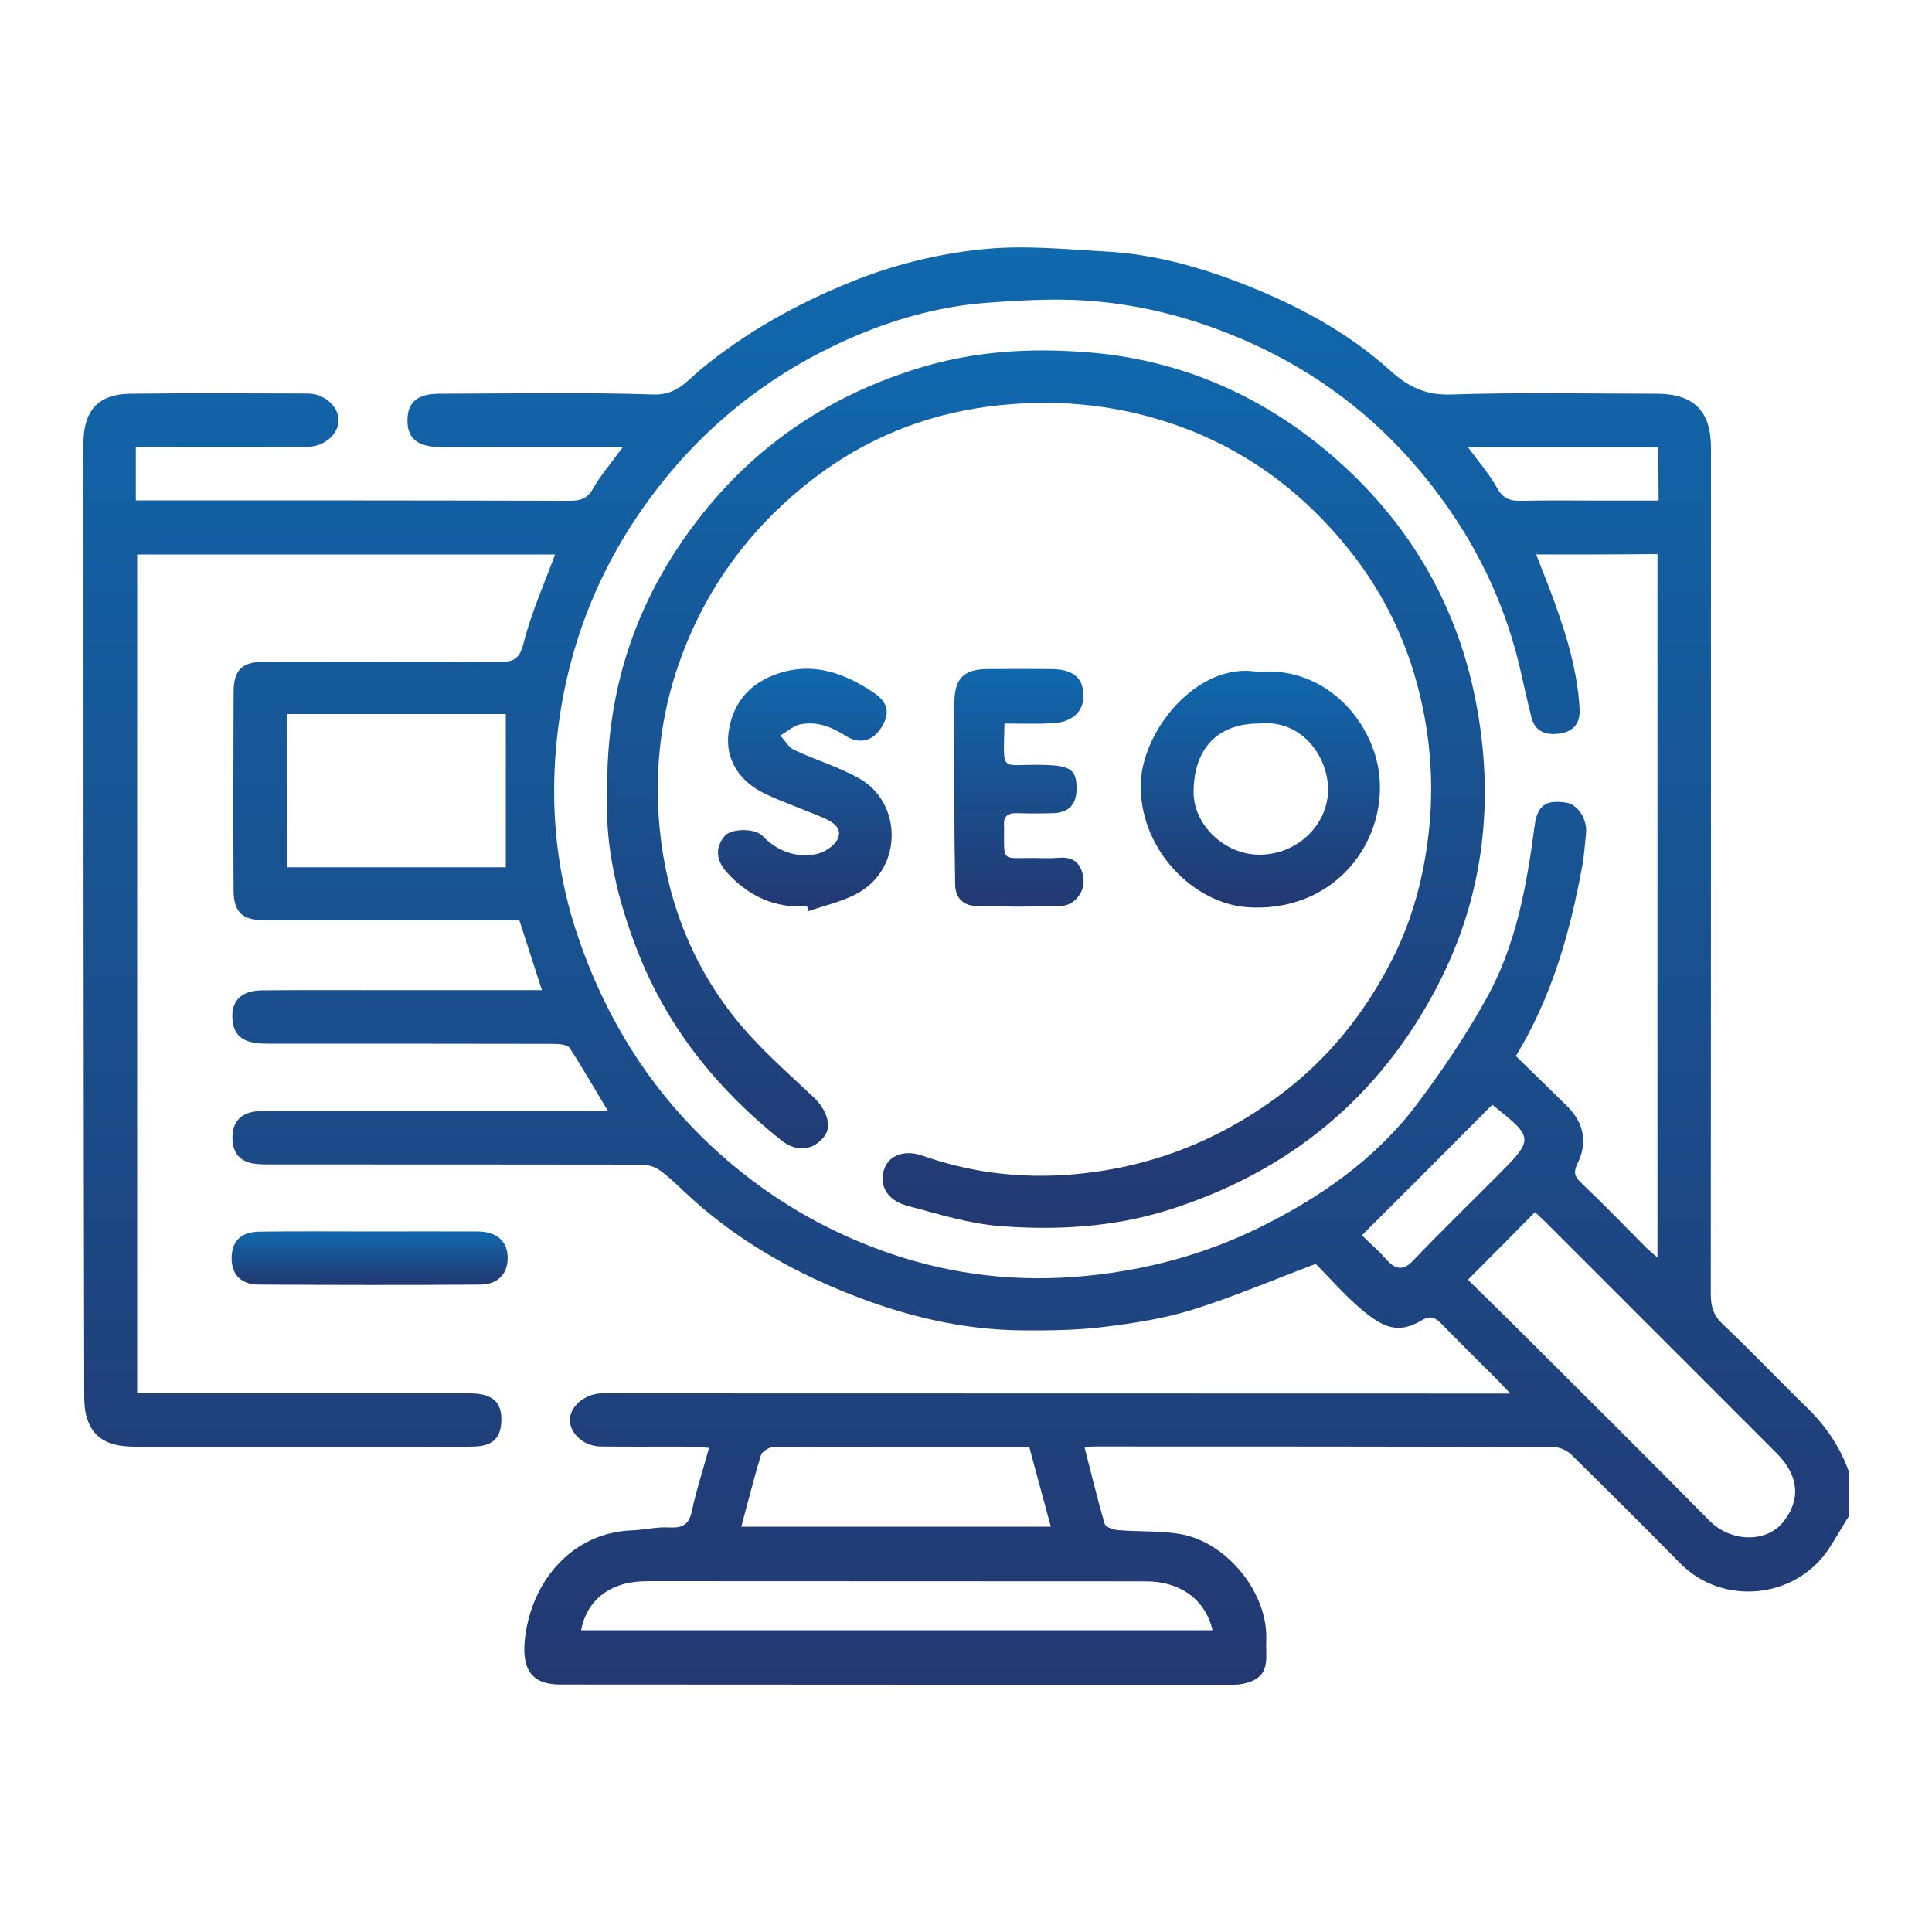 <?xml version="1.0" encoding="utf-8"?>
<!-- Generator: Adobe Illustrator 27.7.0, SVG Export Plug-In . SVG Version: 6.00 Build 0)  -->
<svg version="1.1" id="Layer_1" xmlns="http://www.w3.org/2000/svg" xmlns:xlink="http://www.w3.org/1999/xlink" x="0px" y="0px"
	 viewBox="0 0 100 100" style="enable-background:new 0 0 100 100;" xml:space="preserve">
<style type="text/css">
	.st0{fill:url(#SVGID_1_);}
	.st1{fill:url(#SVGID_00000049914821331422697570000001184638660122105243_);}
	.st2{fill:url(#SVGID_00000075861455086121847720000012099023196228985741_);}
	.st3{fill:url(#SVGID_00000125571284518962745430000009288094515803545767_);}
	.st4{fill:url(#SVGID_00000073683692211999943510000001041517041167839899_);}
	.st5{fill:url(#SVGID_00000142856145951451232480000016507273435215937465_);}
	.st6{fill:url(#SVGID_00000071557624110260361360000016270707525566183053_);}
	.st7{fill:url(#SVGID_00000133531706685427266860000006505788947592418748_);}
	.st8{fill:url(#SVGID_00000106863963718231519050000005553530812470723751_);}
	.st9{fill:url(#SVGID_00000058573912308830818660000013355664712574932154_);}
	.st10{fill:url(#SVGID_00000140007939548878266070000009887908687688239761_);}
	.st11{fill:url(#SVGID_00000091011415840391727650000005012743027798045119_);}
	.st12{fill:url(#SVGID_00000165924106877490640730000009848257125025987970_);}
	.st13{fill:url(#SVGID_00000059296586460951719460000008856656286859073435_);}
	.st14{fill:url(#SVGID_00000062159426374330822120000000851028947375163270_);}
	.st15{fill:url(#SVGID_00000155110984296706248080000011061514493534533790_);}
	.st16{fill:url(#SVGID_00000118361602504829591520000018142862496143752087_);}
	.st17{fill:url(#SVGID_00000062902309569460508090000014929592302066323872_);}
	.st18{fill:url(#SVGID_00000162333999005045026610000012514628288447919545_);}
	.st19{fill:url(#SVGID_00000002363015213392226420000017569778865641872016_);}
	.st20{fill:url(#SVGID_00000132774173509508958160000004904517354991294615_);}
	.st21{fill:url(#SVGID_00000130611942704300712760000017773380113785301943_);}
	.st22{fill:url(#SVGID_00000107566707110669832590000009273872121927229058_);}
	.st23{fill:url(#SVGID_00000005247540686907010880000005533071025265760162_);}
	.st24{fill:url(#SVGID_00000125583430991693557350000008989465383173768370_);}
	.st25{fill:url(#SVGID_00000127027233101951167910000003690129424442231455_);}
	.st26{fill:url(#SVGID_00000134225130895353990030000007561254207863623342_);}
	.st27{fill:url(#SVGID_00000164511185539994778220000002807018744943906719_);}
	.st28{fill:url(#SVGID_00000093170087463575322580000015637583031804936595_);}
	.st29{fill:url(#SVGID_00000067230948225882262520000003741028163567757461_);}
	.st30{fill:url(#SVGID_00000035505379778139410990000001760569359848423596_);}
	.st31{fill:url(#SVGID_00000054964540917220505650000016327208404207826836_);}
	.st32{fill:url(#SVGID_00000119808968841510763470000006707184113998613432_);}
	.st33{fill:url(#SVGID_00000062901133524925338390000015053690076537203597_);}
	.st34{fill:url(#SVGID_00000160908330725131883050000003794655344087628476_);}
	.st35{fill:url(#SVGID_00000060029454383240588350000017434350953830989955_);}
	.st36{fill:url(#SVGID_00000017497935319762079720000001558917632265062582_);}
	.st37{fill:url(#SVGID_00000145039791138798150850000009086065562399821742_);}
	.st38{fill:url(#SVGID_00000021100984950933683900000016206401358094843823_);}
	.st39{fill:url(#SVGID_00000047049754377152237940000009991959540641339534_);}
	.st40{fill:url(#SVGID_00000172434542040429360230000003363106925464114867_);}
	.st41{fill:url(#SVGID_00000127002497027974181720000010975720784887116419_);}
	.st42{fill:url(#SVGID_00000010310723316326612950000009047242635634221718_);}
	.st43{fill:url(#SVGID_00000025415045806546815480000016571954573239821216_);}
	.st44{fill:url(#SVGID_00000020386312487376344320000008981448452888699011_);}
	.st45{fill:url(#SVGID_00000126290071121504395830000005905228003421715901_);}
	.st46{fill:url(#SVGID_00000006704455891824830220000017095041471549573265_);}
	.st47{fill:url(#SVGID_00000022528505269838338670000008513142535353162915_);}
	.st48{fill:url(#SVGID_00000181062468469904924110000012807941210344039084_);}
	.st49{fill:url(#SVGID_00000098213375658728670680000000185503127617546384_);}
	.st50{fill:url(#SVGID_00000120552359513754996540000010815997063608317339_);}
	.st51{fill:url(#SVGID_00000072281373046217172850000007752750964797521036_);}
	.st52{fill:url(#SVGID_00000155853960143793021660000015141172106631784630_);}
	.st53{fill:url(#SVGID_00000014609259628652452850000012173014446674346429_);}
	.st54{fill:url(#SVGID_00000023998926451306350240000006039313246018295984_);}
	.st55{fill:url(#SVGID_00000031171123093924317390000006011234942962721417_);}
	.st56{fill:url(#SVGID_00000139294340745167015300000016902708661316006078_);}
	.st57{fill:url(#SVGID_00000109001463709352611400000004607118657174225794_);}
	.st58{fill:url(#SVGID_00000173847966251795698570000010628545659543192999_);}
	.st59{fill:url(#SVGID_00000137102881252389045120000017833510787644941247_);}
	.st60{fill:url(#SVGID_00000057862772993787859440000004381589061277957791_);}
	.st61{fill:url(#SVGID_00000182505737130775938920000009008576850853060751_);}
	.st62{fill:url(#SVGID_00000129167671501139600370000000228384469531806389_);}
	.st63{fill:url(#SVGID_00000010306561681725416150000008833683604970475711_);}
	.st64{fill:url(#SVGID_00000046336060695457231930000016325069711256549302_);}
	.st65{fill:url(#SVGID_00000127754511177661743960000000001208256923357861_);}
	.st66{fill:url(#SVGID_00000103963817573289396040000016921665740054364345_);}
	.st67{fill:url(#SVGID_00000079471767735568415250000015603109631822794372_);}
	.st68{fill:url(#SVGID_00000081646331594548036420000005573873343620675758_);}
	.st69{fill:url(#SVGID_00000152224925837798746370000013209981414404126344_);}
	.st70{fill:url(#SVGID_00000080893403622785995440000001559690575755442610_);}
	.st71{fill:url(#SVGID_00000129195806861487818140000001709019799397918610_);}
	.st72{fill:url(#SVGID_00000088126813071443249500000018368971224783495042_);}
	.st73{fill:url(#SVGID_00000169516793858214726380000003908300746184873100_);}
	.st74{fill:url(#SVGID_00000060729639956489200190000001933047549358507938_);}
	.st75{fill:url(#SVGID_00000174577620726983130540000005531115911943217327_);}
	.st76{fill:url(#SVGID_00000007403336067589404880000017376229885250800021_);}
	.st77{fill:url(#SVGID_00000127734807714470687650000011256725214834864819_);}
	.st78{fill:url(#SVGID_00000110453007657179535470000007407403213204379267_);}
	.st79{fill:url(#SVGID_00000051356961063222888420000008863282250930684551_);}
	.st80{fill:url(#SVGID_00000010999920490354239060000017755025513852883117_);}
	.st81{fill:url(#SVGID_00000110458402988394340260000013967147909463420040_);}
	.st82{fill:url(#SVGID_00000160909473668251730270000013962078368344280994_);}
	.st83{fill:url(#SVGID_00000159441208599013971500000017362263351863658391_);}
	.st84{fill:url(#SVGID_00000044155907524454571730000006498982961142930874_);}
	.st85{fill:url(#SVGID_00000071559618017967800190000003861604539022759808_);}
	.st86{fill:url(#SVGID_00000009568790351724700840000016840186845448585401_);}
	.st87{fill:url(#SVGID_00000094616124594523451610000000287139679597973661_);}
	.st88{fill:url(#SVGID_00000033360444917140332260000004916312335853823885_);}
	.st89{fill:url(#SVGID_00000003064986101498769470000005226978449527432622_);}
	.st90{fill:url(#SVGID_00000039824457602445392760000001347164378974017969_);}
	.st91{fill:url(#SVGID_00000100373432293420068910000018058774606874970256_);}
	.st92{fill:url(#SVGID_00000056401906175181871050000014592673052660523136_);}
	.st93{fill:url(#SVGID_00000121268446838298958650000006512884581621765510_);}
	.st94{fill:url(#SVGID_00000097474646780096818250000013493644225264289460_);}
	.st95{fill:url(#SVGID_00000166635062006418019690000005783631789835498680_);}
	.st96{fill:url(#SVGID_00000134944945202098163460000008144305538082505102_);}
	.st97{fill:url(#SVGID_00000091711291090072090880000008468702682296282031_);}
	.st98{fill:url(#SVGID_00000084498963862422405600000005975648746613867672_);}
	.st99{fill:url(#SVGID_00000151536791386012419140000008114431319199845260_);}
	.st100{fill:url(#SVGID_00000060006569596318075070000017552107298710091683_);}
	.st101{fill:url(#SVGID_00000142143226226079784750000003083797961085891973_);}
	.st102{fill:url(#SVGID_00000108268558563496609920000009947220734048888214_);}
	.st103{fill:url(#SVGID_00000109745234884783522140000010036640624138715839_);}
	.st104{fill:url(#SVGID_00000046308568477115704530000010423489212238009251_);}
	.st105{fill:url(#SVGID_00000000186254966882762180000018395421915592734882_);}
	.st106{fill:url(#SVGID_00000085961045830594425050000015902789058361531317_);}
	.st107{fill:url(#SVGID_00000030458796654273483020000004875155803978453433_);}
	.st108{fill:url(#SVGID_00000129168425377975437650000018440154236590270893_);}
	.st109{fill:url(#SVGID_00000109013111580870412410000011357219952658120577_);}
	.st110{fill:url(#SVGID_00000118378357318952012520000005193610444281145260_);}
	.st111{fill:url(#SVGID_00000119077908217765380310000008222761876243537056_);}
	.st112{fill:url(#SVGID_00000168091346453372461970000013954207232399332231_);}
	.st113{fill:url(#SVGID_00000005246615816721956920000011249750348544385455_);}
	.st114{fill:url(#SVGID_00000057842494820713943580000013314708149205970560_);}
	.st115{fill:url(#SVGID_00000055685250097705868300000002462758854666121898_);}
	.st116{fill:url(#SVGID_00000108991078966632941590000006691671320020301485_);}
	.st117{fill:url(#SVGID_00000178184430649474544310000006508108973426390687_);}
	.st118{fill:url(#SVGID_00000093169480465967455040000003825418226811295901_);}
	.st119{fill:url(#SVGID_00000115476891697126070130000007273075964378517176_);}
	.st120{fill:url(#SVGID_00000070087912592285100760000014025410488928749459_);}
	.st121{fill:url(#SVGID_00000014601999717296123950000003504465935246472116_);}
	.st122{fill:url(#SVGID_00000047759496194564863700000003359797661700667563_);}
	.st123{fill:url(#SVGID_00000037676314424711726300000014002492705096651929_);}
	.st124{fill:url(#SVGID_00000006674591239612822440000003826326133851074219_);}
	.st125{fill:url(#SVGID_00000039111910542170700530000011840218030668130432_);}
	.st126{fill:url(#SVGID_00000159447223319069942380000011964005194149041798_);}
	.st127{fill:url(#SVGID_00000110442357443021947540000003167221384104036799_);}
	.st128{fill:url(#SVGID_00000013907853191221602920000005485360781380872889_);}
	.st129{fill:url(#SVGID_00000173133111499323832370000008052101217414712468_);}
	.st130{fill:url(#SVGID_00000003089071177230242180000003171779646650614680_);}
	.st131{fill:url(#SVGID_00000014616705164386966250000002528856432621942402_);}
	.st132{fill:url(#SVGID_00000149378273035338172460000005927309914164946073_);}
	.st133{fill:url(#SVGID_00000127017012147052031850000004407878206868534407_);}
	.st134{fill:url(#SVGID_00000096029658081030276470000014872932941820738739_);}
	.st135{fill:url(#SVGID_00000047049467085373317340000012853350831616887455_);}
	.st136{fill:url(#SVGID_00000061446480307805755310000006447234208040058288_);}
	.st137{fill:url(#SVGID_00000104669851323847707640000005655762216990621340_);}
	.st138{fill:url(#SVGID_00000066479473458733819130000016593798072238869153_);}
	.st139{fill:url(#SVGID_00000067949375275760581020000014902562429234865343_);}
	.st140{fill:url(#SVGID_00000112603106745677278740000012183340439914987653_);}
	.st141{fill:url(#SVGID_00000015336841468794545050000012673482436701586596_);}
	.st142{fill:url(#SVGID_00000101065233616247053630000006489018753258662041_);}
	.st143{fill:url(#SVGID_00000159469444865872549240000009357072518339942573_);}
	.st144{fill:url(#SVGID_00000157265822987943002890000003081047996827386793_);}
	.st145{fill:url(#SVGID_00000100349838618077906140000002089570194443093169_);}
	.st146{fill:url(#SVGID_00000165949095747608567180000004118640840427976844_);}
	.st147{fill:url(#SVGID_00000158744920208206359140000001492109618620071865_);}
	.st148{fill:url(#SVGID_00000066505556873302132690000017592182390253077931_);}
	.st149{fill:url(#SVGID_00000086654878039717019450000016331963087539693216_);}
	.st150{fill:url(#SVGID_00000007410908162048355340000006844292708849388981_);}
	.st151{fill:url(#SVGID_00000087398172945596281630000001085750844714388671_);}
	.st152{fill:url(#SVGID_00000024680948046781909600000002644366206786126977_);}
	.st153{fill:url(#SVGID_00000107556975000436541580000001319370707316395437_);}
	.st154{fill:url(#SVGID_00000117656650872828824070000002627687019290363279_);}
	.st155{fill:url(#SVGID_00000182488984402939205720000010896075875733257891_);}
	.st156{fill:url(#SVGID_00000041989601587689509640000004222679176279859880_);}
	.st157{fill:url(#SVGID_00000065778183282212439030000005799784713432003504_);}
	.st158{fill:url(#SVGID_00000083791933886794810070000006420062126947422347_);}
	.st159{fill:url(#SVGID_00000010994490153840099730000006014920365158411707_);}
	.st160{fill:url(#SVGID_00000015355317085637947990000003372287135165552825_);}
	.st161{fill:url(#SVGID_00000052796489312534340200000012463691599883083670_);}
	.st162{fill:url(#SVGID_00000114049584546840982660000014206449997047963036_);}
	.st163{fill:url(#SVGID_00000035525727147430698200000016396069204512094130_);}
	.st164{fill:url(#SVGID_00000009560423748752275470000011010454280001677188_);}
	.st165{fill:url(#SVGID_00000166652869955933229440000002382346727469476786_);}
	.st166{fill:url(#SVGID_00000088130195791014271050000014956940254292128423_);}
	.st167{fill:url(#SVGID_00000058581264446149685800000009045241955208051859_);}
	.st168{fill:url(#SVGID_00000042726327053750845900000010985966740193648319_);}
	.st169{fill:url(#SVGID_00000017508142102660162890000005913368088097456027_);}
	.st170{fill:url(#SVGID_00000072266636996219116890000013788412664884699818_);}
	.st171{fill:url(#SVGID_00000147194929469372277500000006786622917359765638_);}
	.st172{fill:url(#SVGID_00000097458934634977456190000002602200790952871565_);}
	.st173{fill:url(#SVGID_00000089553688759058822470000016721087861489487494_);}
	.st174{fill:url(#SVGID_00000126324100469147953300000008051200435992286878_);}
	.st175{fill:url(#SVGID_00000101816685197322927480000004746323669530825110_);}
	.st176{fill:url(#SVGID_00000152982832479016364840000011655792805612412069_);}
	.st177{fill:url(#SVGID_00000077285038954716343250000014808754426886686088_);}
	.st178{fill:url(#SVGID_00000049920033691982786710000009892168467954500541_);}
	.st179{fill:url(#SVGID_00000078016788622005262590000009245988832157472386_);}
	.st180{fill:url(#SVGID_00000151508757791071166580000015428223913119600306_);}
	.st181{fill:url(#SVGID_00000029038395393133320960000017525432329659505573_);}
	.st182{fill:url(#SVGID_00000103954692580063266850000014146784182781882506_);}
	.st183{fill:url(#SVGID_00000055676381652438877420000014722170835647803313_);}
	.st184{fill:url(#SVGID_00000054258964226758234320000002854435923256926897_);}
	.st185{fill:url(#SVGID_00000040539707526751760170000004615375256495777696_);}
	.st186{fill:url(#SVGID_00000121273622640701360180000016173748123293123517_);}
	.st187{fill:url(#SVGID_00000023967281140802380950000013731860908397200264_);}
	.st188{fill:url(#SVGID_00000183212824723951007560000003962194866249440641_);}
	.st189{fill:url(#SVGID_00000183941017915222563140000005483134267876776378_);}
	.st190{fill:url(#SVGID_00000039125755309342037350000009429364508243397299_);}
	.st191{fill:url(#SVGID_00000173858522908665301590000005677439742372201362_);}
	.st192{fill:url(#SVGID_00000103984929416821517200000014971248624187431300_);}
	.st193{fill:url(#SVGID_00000060711991135504379380000005308640330948431017_);}
	.st194{fill:url(#SVGID_00000109024038765476697590000010770406395641009573_);}
	.st195{fill:url(#SVGID_00000097495585473104646260000005622007419789227924_);}
	.st196{fill:url(#SVGID_00000123409021888871237440000000422579241296704955_);}
	.st197{fill:url(#SVGID_00000091703054529800948350000015935668769151740034_);}
	.st198{fill:url(#SVGID_00000164496070497868028250000012298920363149786761_);}
	.st199{fill:url(#SVGID_00000045588297687340609640000014870035747562231432_);}
	.st200{fill:url(#SVGID_00000057869908305843250190000010794434064942549418_);}
	.st201{fill:url(#SVGID_00000164481847906621878900000009654732727878460347_);}
	.st202{fill:url(#SVGID_00000073720361364987367760000003331648128140690072_);}
	.st203{fill:url(#SVGID_00000000188952020200935410000017933037897459082679_);}
	.st204{fill:url(#SVGID_00000049932288879399576860000012894424006149509248_);}
	.st205{fill:url(#SVGID_00000084510703076321525350000015905425208763214724_);}
	.st206{fill:url(#SVGID_00000078027603130884425430000009626365900301356420_);}
	.st207{fill:url(#SVGID_00000141455991301373759070000014265760552042102161_);}
	.st208{fill:url(#SVGID_00000103964687259445247990000007310226067182749836_);}
	.st209{fill:url(#SVGID_00000094607729143595158630000011017363153973514921_);}
	.st210{fill:url(#SVGID_00000161627250991570673300000016392509179934237577_);}
	.st211{fill:url(#SVGID_00000139973503544282461910000011848510099498016675_);}
	.st212{fill:url(#SVGID_00000049201854508476211410000005089253705311802276_);}
	.st213{fill:url(#SVGID_00000052063868298121210880000007346113128088296079_);}
	.st214{fill:url(#SVGID_00000134969920778395611160000012866929338113647264_);}
	.st215{fill:url(#SVGID_00000002367629953704956560000011294746492709591442_);}
	.st216{fill:url(#SVGID_00000118393659964878644400000014070186694522058399_);}
	.st217{fill:url(#SVGID_00000062896459461622995510000003037514485884973705_);}
	.st218{fill:url(#SVGID_00000089576075595771234630000003816483275852859810_);}
	.st219{fill:url(#SVGID_00000140722390387024390830000006612465213125272199_);}
	.st220{fill:url(#SVGID_00000136385165049318403890000004001010601414467746_);}
	.st221{fill:url(#SVGID_00000167357457345462930550000018086541028072876962_);}
	.st222{fill:url(#SVGID_00000158016460035256967180000013525022747250627733_);}
	.st223{fill:url(#SVGID_00000053537909685653367800000016034762188359072682_);}
	.st224{fill:url(#SVGID_00000105410248832337915080000003227961819149497986_);}
	.st225{fill:url(#SVGID_00000049908373859598844770000008729969120808960437_);}
	.st226{fill:url(#SVGID_00000078026145325382893810000005788114217259881915_);}
	.st227{fill:url(#SVGID_00000177451436920731821240000015151387859734649740_);}
	.st228{fill:url(#SVGID_00000128471420700422458890000015549854168652089241_);}
	.st229{fill:url(#SVGID_00000111185395534869216270000000144582862984627352_);}
	.st230{fill:url(#SVGID_00000139997096948549286190000002007622506183623831_);}
	.st231{fill:url(#SVGID_00000104688991337908549230000010031065169808547758_);}
	.st232{fill:url(#SVGID_00000098930419773211915080000005255527913620031885_);}
	.st233{fill:url(#SVGID_00000069395830957661713830000009627182802296769422_);}
	.st234{fill:url(#SVGID_00000170957926282949427570000001612461578298590860_);}
	.st235{fill:url(#SVGID_00000157996854704744656410000004049066209666821260_);}
	.st236{fill:url(#SVGID_00000113332596570429761270000001375232726618769588_);}
	.st237{fill:url(#SVGID_00000020374679029673606690000003899223046217168256_);}
	.st238{fill:url(#SVGID_00000078755428776139935330000013501346142412277121_);}
	.st239{fill:url(#SVGID_00000178918427603080522770000014748824881938128794_);}
	.st240{fill:url(#SVGID_00000179620755225116149680000005777828619603140777_);}
	.st241{fill:url(#SVGID_00000093893147850609377410000004846012554717503639_);}
	.st242{fill:url(#SVGID_00000146480291689890996270000001793088720095270281_);}
	.st243{fill:url(#SVGID_00000109750947106561739190000016400207571102107311_);}
	.st244{fill:url(#SVGID_00000118364617860117935920000016863931106326083713_);}
	.st245{fill:url(#SVGID_00000072272556797731496310000007907324586110776469_);}
	.st246{fill:url(#SVGID_00000132776241824876387660000003756540602971148684_);}
	.st247{fill:url(#SVGID_00000166666039799986001360000015810770616326396056_);}
	.st248{fill:url(#SVGID_00000060024493562744023620000004111143651962212248_);}
	.st249{fill:url(#SVGID_00000149373977217350176330000008875358870846106536_);}
	.st250{fill:url(#SVGID_00000117659760006229768530000017840250794827644547_);}
	.st251{fill:url(#SVGID_00000169526112758598198620000016859827063501674897_);}
	.st252{fill:url(#SVGID_00000145761651584659478690000017125401351144239005_);}
	.st253{fill:url(#SVGID_00000058555204542741614540000000901307584032100494_);}
	.st254{fill:url(#SVGID_00000133490842450456834030000018297977051593415575_);}
	.st255{fill:url(#SVGID_00000082370086086070468880000009663944962358415551_);}
	.st256{fill:url(#SVGID_00000093873326340937152110000001055102786607210665_);}
	.st257{fill:url(#SVGID_00000176741402609266073900000006461241947760823196_);}
	.st258{fill:url(#SVGID_00000110431898489981405340000007955671457518445698_);}
	.st259{fill:url(#SVGID_00000006700439949350013970000000476450739202037173_);}
	.st260{fill:url(#SVGID_00000135679267222389140150000002780237516731497623_);}
	.st261{fill:url(#SVGID_00000115498694001634222570000015084892474152414615_);}
	.st262{fill:url(#SVGID_00000046308243995814655900000004691864548779789470_);}
	.st263{fill:url(#SVGID_00000069379736912806468700000005358290196905037218_);}
	.st264{fill:url(#SVGID_00000173127382993432425420000017900693257034322336_);}
	.st265{fill:url(#SVGID_00000036945289545631795010000016155407429159687571_);}
	.st266{fill:url(#SVGID_00000108279545152822389570000010185339463474997924_);}
	.st267{fill:url(#SVGID_00000107551956782481464500000011249726907830250388_);}
	.st268{fill:url(#SVGID_00000073702554992071328170000004072202781918979758_);}
	.st269{fill:url(#SVGID_00000182530096375388095420000012100159602226401440_);}
	.st270{fill:url(#SVGID_00000132792948748737318130000009159734161414464416_);}
	.st271{fill:url(#SVGID_00000155138427732426761670000001477521001536491449_);}
	.st272{fill:url(#SVGID_00000008141944867091412120000010187973213294884522_);}
	.st273{fill:url(#SVGID_00000026128742278703457140000003598695277577134991_);}
	.st274{fill:url(#SVGID_00000057857067161338179940000008413243667309485215_);}
	.st275{fill:url(#SVGID_00000183944489068342790880000008413197950700757182_);}
	.st276{fill:url(#SVGID_00000083785952578356823210000004371914628012661909_);}
	.st277{fill:url(#SVGID_00000101801259757420496710000002004430539086062490_);}
	.st278{fill:url(#SVGID_00000145750687391725368150000015177918932585267860_);}
	.st279{fill:url(#SVGID_00000036242469488429149960000001635156852674365868_);}
	.st280{fill:url(#SVGID_00000110438525717403274400000004823122441276351152_);}
	.st281{fill:url(#SVGID_00000083051500611724419080000007338001088385897641_);}
	.st282{fill:url(#SVGID_00000173849711404958002560000010868981185963812031_);}
	.st283{fill:url(#SVGID_00000090992852182747420190000002429943524061458366_);}
	.st284{fill:url(#SVGID_00000160177849425048634770000009252062155505899431_);}
	.st285{fill:url(#SVGID_00000153665217415684493160000002581168275758688672_);}
	.st286{fill:url(#SVGID_00000046311478119742510950000011558628641289801103_);}
	.st287{fill:url(#SVGID_00000034768974867958407590000007267252171347762842_);}
	.st288{fill:url(#SVGID_00000072976540812283338230000012509756651196119199_);}
	.st289{fill:url(#SVGID_00000078045367836587017130000000703226075965972869_);}
	.st290{fill:url(#SVGID_00000178202457191051029190000004909483491015589506_);}
	.st291{fill:url(#SVGID_00000019647691186763239960000016650754032339678883_);}
	.st292{fill:url(#SVGID_00000135667550461973094000000006645006709269938336_);}
	.st293{fill:url(#SVGID_00000080919058964967639850000013619339947702727839_);}
	.st294{fill:url(#SVGID_00000149377086840168443640000000003116964252316805_);}
	.st295{fill:url(#SVGID_00000161610282248412470050000004461777647642359708_);}
	.st296{fill:url(#SVGID_00000109746014958669630400000017405676904540926143_);}
	.st297{fill:url(#SVGID_00000042730248027309707340000011188617505856859560_);}
	.st298{fill:url(#SVGID_00000122688838961554941380000017556452984737118099_);}
	.st299{fill:url(#SVGID_00000167395191310802242300000001641479776141135496_);}
	.st300{fill:url(#SVGID_00000021832656394435134660000002468463796303044485_);}
	.st301{fill:url(#SVGID_00000034798209012979728660000004825333104041027219_);}
	.st302{fill:url(#SVGID_00000042011818224878685470000000438490106355681205_);}
	.st303{fill:url(#SVGID_00000102527989185540095030000010284765656209395859_);}
	.st304{fill:url(#SVGID_00000013896629036965975010000017436845438447812283_);}
	.st305{fill:url(#SVGID_00000041256119108954209250000017180896862031792777_);}
	.st306{fill:url(#SVGID_00000034075025614359355270000016313298341034288780_);}
	.st307{fill:url(#SVGID_00000079483715146506331640000005718839746486043280_);}
	.st308{fill:url(#SVGID_00000173145892912571251980000013684437817459497623_);}
	.st309{fill:url(#SVGID_00000108285375707867083850000007201703413197404574_);}
	.st310{fill:url(#SVGID_00000069374020260990561450000018167372893073402518_);}
	.st311{fill:url(#SVGID_00000038379769338275632190000015327803305450898366_);}
	.st312{fill:url(#SVGID_00000040538548021314532530000002213816446401455795_);}
	.st313{fill:url(#SVGID_00000164514227745960908730000016789899302406256774_);}
	.st314{fill:url(#SVGID_00000182528579959341069960000018441819635722060456_);}
	.st315{fill:url(#SVGID_00000175291253978675896960000014898593235329214602_);}
	.st316{fill:url(#SVGID_00000008862603559249442920000014136975378656465069_);}
	.st317{fill:url(#SVGID_00000088829398131725640670000015776267419722514097_);}
	.st318{fill:url(#SVGID_00000055706882207242611180000010593914124160640390_);}
	.st319{fill:url(#SVGID_00000076568661805065377010000002430738565756999576_);}
	.st320{fill:url(#SVGID_00000067950016872740768470000001098099028728760996_);}
	.st321{fill:url(#SVGID_00000131339107478291171270000002691473873931189140_);}
	.st322{fill:url(#SVGID_00000042716277849431908090000004271459744960136332_);}
	.st323{fill:url(#SVGID_00000066514194993999686960000016916648074382049924_);}
	.st324{fill:#020201;}
	.st325{fill:url(#SVGID_00000109030158904893894490000016227661498244361407_);}
	.st326{fill:url(#SVGID_00000026871684099651286790000015734000838189169553_);}
	.st327{fill:url(#SVGID_00000100371310892598364270000017702297989707017600_);}
	.st328{fill:url(#SVGID_00000178910938614047573700000015055811687024196770_);}
	.st329{fill:url(#SVGID_00000183933000043459623040000010477409601439513985_);}
	.st330{fill:url(#SVGID_00000072253236953045015070000004591579777549205125_);}
	.st331{fill:url(#SVGID_00000032609013648599361560000002738993454932606107_);}
	.st332{fill:url(#SVGID_00000127763350320662961520000012491955931107036547_);}
	.st333{fill:url(#SVGID_00000066485111936640183760000004987739367302508972_);}
	.st334{fill:url(#SVGID_00000094583745580308315210000018099569136287352222_);}
	.st335{fill:url(#SVGID_00000078747337409349830980000016159546901492905109_);}
	.st336{fill:url(#SVGID_00000070810602147859931220000006274400573785158051_);}
	.st337{fill:url(#SVGID_00000106851126991788426150000011686008543532654729_);}
	.st338{fill:url(#SVGID_00000170968043265541739640000014559585363180700347_);}
	.st339{fill:url(#SVGID_00000067226969048591153510000017536161386575186830_);}
	.st340{fill:url(#SVGID_00000091003177001809234840000011051489475883762862_);}
	.st341{fill:url(#SVGID_00000082334146172066823330000007146802805100808581_);}
	.st342{fill:url(#SVGID_00000135666619610458208210000001897649631119411118_);}
	.st343{fill:url(#SVGID_00000135654559324644016790000014496380379267699861_);}
	.st344{fill:url(#SVGID_00000108989288824383319920000015487227962299823756_);}
	.st345{fill:url(#SVGID_00000160904340728166325630000004339455277532651905_);}
	.st346{fill:url(#SVGID_00000136378334978400395440000003365020986850175421_);}
	.st347{fill:url(#SVGID_00000097478330911809868730000017371220995124415371_);}
	.st348{fill:url(#SVGID_00000170973010025140786450000014149764781117918090_);}
	.st349{fill:url(#SVGID_00000111891567879880977410000018402345177872324992_);}
	.st350{fill:url(#SVGID_00000142170365054830499120000009364668399734290607_);}
	.st351{fill:url(#SVGID_00000022540505407754672770000016681198475094458268_);}
	.st352{fill:url(#SVGID_00000039828238118216278780000016619572901187641532_);}
	.st353{fill:url(#SVGID_00000072240757705801146480000009227531934327309199_);}
	.st354{fill:url(#SVGID_00000087403863811040849210000014996282049932076977_);}
	.st355{fill:url(#SVGID_00000132047940097822978490000016405172154305635724_);}
	.st356{fill:url(#SVGID_00000058591318515541598950000009140023861548583592_);}
	.st357{fill:url(#SVGID_00000093166943822076248240000000033415979905012621_);}
	.st358{fill:url(#SVGID_00000097467084619067837770000014847959216976896169_);}
	.st359{fill:url(#SVGID_00000067934932476113544690000018387908403344603282_);}
	.st360{fill:url(#SVGID_00000178196110652901311270000013734764385268089758_);}
	.st361{fill:url(#SVGID_00000072978454827956208640000011813378331943046806_);}
	.st362{fill:url(#SVGID_00000070115879356792376530000006996496319736428436_);}
	.st363{fill:url(#SVGID_00000131353154120138829830000004932197882318586250_);}
	.st364{fill:url(#SVGID_00000001645410253722834580000014444281061929920692_);}
	.st365{fill:url(#SVGID_00000183209010244855149430000017428755700464758691_);}
	.st366{fill:url(#SVGID_00000131346921696983546010000013385984725085859758_);}
	.st367{fill:url(#SVGID_00000060025523789568790980000010156387212084620447_);}
	.st368{fill:url(#SVGID_00000081639602165083905800000014821372546876207496_);}
	.st369{fill:url(#SVGID_00000047061801659990935950000007468956151614441917_);}
	.st370{fill:url(#SVGID_00000163058946531450307240000014238963731302131347_);}
	.st371{fill:url(#SVGID_00000061461477031546695930000006335823086826157186_);}
	.st372{fill:url(#SVGID_00000138562069833028375100000001055262230418758019_);}
	.st373{fill:url(#SVGID_00000005244865438035086890000004719353106615769730_);}
	.st374{fill:url(#SVGID_00000085955100066439484720000015181832658790024080_);}
	.st375{fill:url(#SVGID_00000096764028709703888700000000084793444675493268_);}
	.st376{fill:url(#SVGID_00000119099346226980396850000004517835651024814233_);}
	.st377{fill:url(#SVGID_00000138560009839643546220000016317983306985711745_);}
	.st378{fill:url(#SVGID_00000178908202882142034830000018398673686355724163_);}
	.st379{fill:#FFFFFF;}
	.st380{fill:url(#SVGID_00000095332496120044001260000005402098789815651746_);}
	.st381{fill:url(#SVGID_00000038378567240584540510000009611496611289303991_);}
	.st382{fill:url(#SVGID_00000066507257565154373190000016522163752545339815_);}
	.st383{fill:url(#SVGID_00000002370689932524952460000008178806858765320633_);}
	.st384{fill:url(#SVGID_00000072248798113783287670000012501717057635700116_);}
	.st385{fill:url(#SVGID_00000005964075988242376360000001103496479533288340_);}
	.st386{fill:url(#SVGID_00000074403278683018126950000018370162242397580977_);}
	.st387{fill:url(#SVGID_00000106149765878367601180000006901756221060772024_);}
	.st388{fill:url(#SVGID_00000080167322534650388100000015103106273166736027_);}
	.st389{fill:url(#SVGID_00000088131495870074852740000013141494780356569506_);}
	.st390{fill:url(#SVGID_00000151518024452597498710000014619150427765088141_);}
	.st391{fill:url(#SVGID_00000178918103174589361170000012108057374892032684_);}
	.st392{fill:url(#SVGID_00000054238443794862910690000003432659467719224460_);}
	.st393{fill:url(#SVGID_00000142157037454696814810000004039455868259582140_);}
	.st394{fill:url(#SVGID_00000119798208649810624230000016853271570734311355_);}
	.st395{fill:url(#SVGID_00000062914725788710262610000005281859090879425961_);}
	.st396{fill:url(#SVGID_00000066503060010949882590000014297193723999636871_);}
	.st397{fill:url(#SVGID_00000139269455120821891160000012431319164047766201_);}
	.st398{fill:url(#SVGID_00000167394925933182160200000018424614642932016319_);}
	.st399{fill:url(#SVGID_00000047754727775114042480000013771684376378205327_);}
	.st400{fill:url(#SVGID_00000157272841645638952600000005568482039745154445_);}
	.st401{fill:url(#SVGID_00000129891021324498792170000008758210075781653405_);}
	.st402{fill:url(#SVGID_00000129180536576564537400000006268554421925421975_);}
	.st403{fill:url(#SVGID_00000031899669798866985650000001857285232408267393_);}
	.st404{fill:url(#SVGID_00000073002757781052353170000000783109768500804773_);}
	.st405{fill:url(#SVGID_00000149358670147025868280000004939316044295766176_);}
	.st406{fill:url(#SVGID_00000039815741750058384550000015246033257030526641_);}
	.st407{fill:url(#SVGID_00000127764796101257391950000001892879171169537207_);}
	.st408{fill:url(#SVGID_00000075136758592975224660000009571838621017898913_);}
	.st409{fill:url(#SVGID_00000150071269398410543730000005704455343963890871_);}
	.st410{fill:url(#SVGID_00000106839745704398051780000005674457161970156204_);}
	.st411{fill:url(#SVGID_00000011721538939268731020000001505466423980251575_);}
	.st412{fill:url(#SVGID_00000085250167402189756550000003220151362398739350_);}
	.st413{fill:url(#SVGID_00000160881409697714158700000011515337138337793974_);}
	.st414{fill:url(#SVGID_00000141452741049404406020000011600116561171817145_);}
	.st415{fill:url(#SVGID_00000084507643724016523590000009367178323579528365_);}
	.st416{fill:url(#SVGID_00000081637356597134745730000009077402828491756164_);}
	.st417{fill:url(#SVGID_00000181809654335115305310000002227634659124367780_);}
	.st418{fill:url(#SVGID_00000009551143820927663770000007312967911417752221_);}
	.st419{fill:url(#SVGID_00000115502873708625766610000006289344239323446165_);}
	.st420{fill:url(#SVGID_00000142890199792148179020000017442115776202513589_);}
	.st421{fill:url(#SVGID_00000080185086439906878800000007869351513451935411_);}
	.st422{fill:url(#SVGID_00000152960985030125567100000017880792265257318589_);}
	.st423{fill:url(#SVGID_00000137108376039314846430000016472235631541470382_);}
	.st424{fill:url(#SVGID_00000182504089855285678200000009569601670187461761_);}
	.st425{fill:url(#SVGID_00000147914018825165667490000009522230240049419183_);}
	.st426{fill:url(#SVGID_00000034080516885755363060000000332408043396573594_);}
	.st427{fill:url(#SVGID_00000119084519275668004360000000744564856256777118_);}
	.st428{fill:url(#SVGID_00000093151336683938912360000016997088495612540850_);}
	.st429{fill:url(#SVGID_00000051378329001062147160000002793774357377687467_);}
	.st430{fill:url(#SVGID_00000090292115597299342070000005601753735817645213_);}
	.st431{fill:url(#SVGID_00000042014083372432299160000010144148138067501476_);}
	.st432{fill:url(#SVGID_00000132051697833126075520000010967085366829019030_);}
	.st433{fill:url(#SVGID_00000067220999113364264210000010282026326529658792_);}
	.st434{fill:url(#SVGID_00000151506470511795401520000003632368505570815642_);}
	.st435{fill:url(#SVGID_00000054962691582427855870000016085270720974394503_);}
	.st436{fill:url(#SVGID_00000016035010939502622890000007124051444033952425_);}
	.st437{fill:url(#SVGID_00000142170287668081017800000001688596911241363635_);}
	.st438{fill:url(#SVGID_00000060019793352341213940000010581519666929482135_);}
	.st439{fill:url(#SVGID_00000114784037601690472470000006951062047534999182_);}
	.st440{fill:url(#SVGID_00000096050522177932108610000018303713615087785881_);}
	.st441{fill:url(#SVGID_00000036945504097740642690000014794735884489346702_);}
	.st442{fill:url(#SVGID_00000111872470024885968590000001961668207084402616_);}
	.st443{fill:url(#SVGID_00000002353137468457929710000011134353817717422498_);}
	.st444{fill:url(#SVGID_00000173881048960661519060000012813260424319299768_);}
	.st445{fill:url(#SVGID_00000162354027898643650870000006450782248415050649_);}
	.st446{fill:url(#SVGID_00000054944336465686690300000015657422131552297892_);}
	.st447{fill:url(#SVGID_00000032624571620583881080000016283186899639601307_);}
	.st448{fill:url(#SVGID_00000128487483081729783810000017493917802588854448_);}
	.st449{fill:url(#SVGID_00000151520562088844169410000011079180514872768185_);}
	.st450{fill:url(#SVGID_00000116935584592778801520000015669142735720209077_);}
	.st451{fill:url(#SVGID_00000088830477723598344550000013844773374032071833_);}
	.st452{fill:url(#SVGID_00000182487792631096608190000014107418072812039847_);}
	.st453{fill:url(#SVGID_00000061437813316961995150000011394343837516278189_);}
	.st454{fill:url(#SVGID_00000176030675039136496650000010043269962988760234_);}
	.st455{fill:url(#SVGID_00000054231889427655662170000007054940824603786899_);}
	.st456{fill:url(#SVGID_00000158747641069545682600000003582285379188212113_);}
	.st457{fill:url(#SVGID_00000132066075381226801300000011355611081774627470_);}
	.st458{fill:url(#SVGID_00000038406927286323583730000017290275190460723870_);}
	.st459{fill:url(#SVGID_00000160185192983243160680000001823390893720032447_);}
	.st460{fill:url(#SVGID_00000167392021598953298280000014258325960948561584_);}
	.st461{fill:url(#SVGID_00000013911191353921308600000018267852422538292649_);}
	.st462{fill:url(#SVGID_00000024723268454439101330000004139446559611763123_);}
	.st463{fill:url(#SVGID_00000098222491524966137320000004562437685901917857_);}
	.st464{fill:url(#SVGID_00000101063160033687834290000010418912843981624729_);}
	.st465{fill:url(#SVGID_00000096017817337165351380000008890204626202984622_);}
	.st466{fill:url(#SVGID_00000129928793438149727720000001612994325099933867_);}
	.st467{fill:url(#SVGID_00000132089525866869980770000009944968323539525263_);}
	.st468{fill:url(#SVGID_00000127034559804425482800000001151696245697126323_);}
	.st469{fill:url(#SVGID_00000091010113065396035140000017092511237850253441_);}
	.st470{fill:url(#SVGID_00000094599947079496491400000005307574596714626731_);}
	.st471{fill:url(#SVGID_00000123411795737398934360000014936377791039456692_);}
	.st472{fill:url(#SVGID_00000090281699916956320370000003740145008751548296_);}
	.st473{fill:url(#SVGID_00000062906069659041946280000018030723380190551724_);}
	.st474{fill:url(#SVGID_00000001665881602632379250000012963279668465549708_);}
	.st475{fill:url(#SVGID_00000160173343439989002330000000956686654759648154_);}
	.st476{fill:url(#SVGID_00000144335716993403826290000010475928233081601448_);}
	.st477{fill:url(#SVGID_00000047744460479865174350000011521155159428869558_);}
	.st478{fill:url(#SVGID_00000008128807741261848040000008070899200078156937_);}
	.st479{fill:url(#SVGID_00000153675090864286143010000008043835488938488197_);}
	.st480{fill:url(#SVGID_00000142159194833605018660000003065524038664032165_);}
	.st481{fill:url(#SVGID_00000183216766967552347510000006117440872546993067_);}
	.st482{fill:url(#SVGID_00000036949777783939792450000000189856935052766879_);}
	.st483{fill:url(#SVGID_00000121242766918921967490000011902717767261693631_);}
	.st484{fill:url(#SVGID_00000094592265353007255710000007490505344506004870_);}
	.st485{fill:url(#SVGID_00000109736286429484460350000011444617709807399841_);}
	.st486{fill:url(#SVGID_00000017512950906746431440000007177021294259313072_);}
	.st487{fill:url(#SVGID_00000091726834879999116060000005881465569101156997_);}
	.st488{fill:url(#SVGID_00000008144103293914951740000009022045372453426846_);}
	.st489{fill:url(#SVGID_00000040538217536003561640000008978692310060471705_);}
	.st490{fill:url(#SVGID_00000118383702113640212180000001542154095292102549_);}
	.st491{fill:url(#SVGID_00000062905973916977749450000017419947922899276165_);}
	.st492{fill:url(#SVGID_00000001634654805626263900000004023786960020982675_);}
	.st493{fill:url(#SVGID_00000116914365649058845310000002954118696437807766_);}
	.st494{fill:url(#SVGID_00000155835764206807974090000011009142612131024002_);}
	.st495{fill:url(#SVGID_00000098197839208490322610000016425042885161545621_);}
	.st496{fill:url(#SVGID_00000176018934701341736840000009648113303056359575_);}
	.st497{fill:url(#SVGID_00000120530790317928651530000013210889181183444669_);}
	.st498{fill:url(#SVGID_00000145754624293317768450000012273348346123387274_);}
	.st499{fill:url(#SVGID_00000168081345827746590770000018082167222544349076_);}
	.st500{fill:url(#SVGID_00000070807000200558313990000002612216025110587525_);}
	.st501{fill:url(#SVGID_00000100369812282606572450000018104070083687368330_);}
	.st502{fill:url(#SVGID_00000040548550276490599140000017291207573818095758_);}
	.st503{fill:url(#SVGID_00000055678308997463789650000009131242062698710943_);}
	.st504{fill:url(#SVGID_00000009558039172630858150000013842413309234821250_);}
	.st505{fill:url(#SVGID_00000172419716881561571550000005622103017330417539_);}
	.st506{fill:url(#SVGID_00000140722572320599228370000001417995335326428297_);}
	.st507{fill:url(#SVGID_00000071559402462422308270000012420489543174337422_);}
	.st508{fill:url(#SVGID_00000036952118170644059740000005754210797051454390_);}
	.st509{fill:url(#SVGID_00000180353892683354703400000010777878153813896073_);}
	.st510{fill:url(#SVGID_00000150063388067158790750000014681005830792474045_);}
	.st511{fill:url(#SVGID_00000096781153903160062470000005527085966672414854_);}
	.st512{fill:url(#SVGID_00000088102445046599311780000014967674059917480337_);}
	.st513{fill:url(#SVGID_00000067236694860902742230000001594360527028358066_);}
	.st514{fill:url(#SVGID_00000080903747109593701930000016356176602172662183_);}
	.st515{fill:url(#SVGID_00000143610378714317261980000016937463724037113531_);}
	.st516{fill:url(#SVGID_00000114759453902108176210000006082360634648639376_);}
	.st517{fill:url(#SVGID_00000041995814983090946670000011157216795568635029_);}
	.st518{fill:url(#SVGID_00000123416099331646259410000008390454213782240407_);}
	.st519{fill:url(#SVGID_00000024697897427282564030000000873059204381511099_);}
	.st520{fill:url(#SVGID_00000142137141888276121420000004799917280747933824_);}
	.st521{fill:url(#SVGID_00000057864199114742445030000001261538504034684074_);}
	.st522{fill:url(#SVGID_00000133500826545734491680000003431963374976396928_);}
	.st523{fill:url(#SVGID_00000062871544407586516760000017201839721296809613_);}
	.st524{fill:url(#SVGID_00000107585466991418810520000001737990466248097470_);}
	.st525{fill:url(#SVGID_00000126311434729386637920000008738907795315278512_);}
	.st526{fill:url(#SVGID_00000110440163789171631830000011062441514278477495_);}
	.st527{fill:url(#SVGID_00000152956087378521000110000018276675023562217141_);}
	.st528{fill:url(#SVGID_00000069396305627574844960000011524388420985891263_);}
	.st529{fill:url(#SVGID_00000057841655589691487830000018093517221015357372_);}
	.st530{fill:url(#SVGID_00000124872189820034324520000011908252621518386304_);}
	.st531{fill:url(#SVGID_00000182527890642376283460000011326385819883316871_);}
	.st532{fill:url(#SVGID_00000028296787213513168450000016348216080214742424_);}
	.st533{fill:url(#SVGID_00000118398018597065907210000011693081235873685120_);}
	.st534{fill:url(#SVGID_00000036968914856676459470000005530252566162584504_);}
	.st535{fill:url(#SVGID_00000094601810495090665320000013422356484139396017_);}
	.st536{fill:url(#SVGID_00000003104184481621540020000005361694396649417378_);}
	.st537{fill:url(#SVGID_00000081616742244719130640000016809436552544857772_);}
	.st538{fill:url(#SVGID_00000113318635048094335540000004354886806821846423_);}
	.st539{fill:url(#SVGID_00000154387482142817153470000009471737646136134533_);}
	.st540{fill:url(#SVGID_00000164481396249849204710000007814501233858753703_);}
	.st541{fill:url(#SVGID_00000145047129649875459700000002621398501213453205_);}
	.st542{fill:url(#SVGID_00000067928704415023250330000011554512767255243949_);}
	.st543{fill:url(#SVGID_00000018232163296163740770000001772725003324850362_);}
	.st544{fill:url(#SVGID_00000000198518694225452260000003795566862738954660_);}
	.st545{fill:url(#SVGID_00000144322946182202278240000009565614893214718108_);}
	.st546{fill:url(#SVGID_00000042736918458893920900000005437160473054302621_);}
	.st547{fill:url(#SVGID_00000075861473471647167850000005085050803231804600_);}
	.st548{fill:url(#SVGID_00000016785609299308483770000007058848916548022402_);}
	.st549{fill:url(#SVGID_00000057862243500278236050000006396755570412668092_);}
	.st550{fill:url(#SVGID_00000143619725070390513670000018122959003558747807_);}
	.st551{fill:url(#SVGID_00000093893188186870009950000006061078305350844547_);}
	.st552{fill:url(#SVGID_00000170973270303131053680000013531861956175430031_);}
	.st553{fill:url(#SVGID_00000094577473175586316740000008153516402721433493_);}
	.st554{fill:url(#SVGID_00000111900486654780773320000014140455955138408083_);}
	.st555{fill:url(#SVGID_00000006680816186814754150000000294574681175300518_);}
	.st556{fill:url(#SVGID_00000176030274210454734300000007345084663965933190_);}
	.st557{fill:url(#SVGID_00000049181967887708718290000009286124871758115512_);}
	.st558{fill:url(#SVGID_00000049914737943420341500000006042560483584282250_);}
	.st559{fill:url(#SVGID_00000130615291955391080120000009597064016097694395_);}
	.st560{fill:url(#SVGID_00000093158515480329143220000000947640717961205155_);}
	.st561{fill:url(#SVGID_00000034791509122621696240000015547852912697648778_);}
	.st562{fill:url(#SVGID_00000033348216779475450360000009428549934190729120_);}
	.st563{fill:url(#SVGID_00000160901693606523204680000001693501243868321972_);}
	.st564{fill:url(#SVGID_00000005976493963682311860000014737425325484797874_);}
	.st565{fill:url(#SVGID_00000182514834054054619630000016269924132746501552_);}
	.st566{fill:url(#SVGID_00000157309180538380895070000009815669850838924935_);}
	.st567{fill:url(#SVGID_00000021826717657683171710000015615495949546435213_);}
	.st568{fill:url(#SVGID_00000073714749350610466840000009111189072465414817_);}
	.st569{fill:url(#SVGID_00000005243557411416695720000011233015856322796943_);}
	.st570{fill:url(#SVGID_00000113349103754509027700000014738209482845275029_);}
	.st571{fill:url(#SVGID_00000153695325703712339480000009980951114001143950_);}
	.st572{fill:url(#SVGID_00000088825772593201287120000007679916909918187192_);}
	.st573{fill:url(#SVGID_00000171684466961481020790000013027606389774075524_);}
	.st574{fill:url(#SVGID_00000044885450234160670550000007641455321037871293_);}
	.st575{fill:url(#SVGID_00000179613832464995684230000018172425345987127194_);}
	.st576{fill:url(#SVGID_00000102529325747201951690000016987525939187054267_);}
	.st577{fill:url(#SVGID_00000138569530427362444300000014465005937848701361_);}
	.st578{fill:url(#SVGID_00000160895964722258255100000008314300358041259698_);}
	.st579{fill:url(#SVGID_00000039851722951374248690000017621081950298983582_);}
	.st580{fill:url(#SVGID_00000098943369657525589300000017263645350469391007_);}
	.st581{fill:url(#SVGID_00000059290520713643311080000003744515584747572149_);}
	.st582{fill:url(#SVGID_00000036231694442887201310000011472226272594566029_);}
	.st583{fill:url(#SVGID_00000125561827992242907670000017454454927113555126_);}
	.st584{fill:url(#SVGID_00000170246367703339457960000004548034026565444014_);}
	.st585{fill:url(#SVGID_00000147902942359695404690000001919690900542229945_);}
	.st586{fill:url(#SVGID_00000155140900217189232990000013110487935247853455_);}
	.st587{fill:url(#SVGID_00000132072083020168222950000002210650922916551587_);}
	.st588{fill:url(#SVGID_00000023257776965582563800000014678467327121850544_);}
	.st589{fill:url(#SVGID_00000146459117530402675240000004765529041366640300_);}
	.st590{fill:url(#SVGID_00000003805867816785901900000003164068728930079656_);}
	.st591{fill:url(#SVGID_00000114055328396471009840000006783166617829695141_);}
	.st592{fill:url(#SVGID_00000003815104467443455690000009327394347967275192_);}
	.st593{fill:url(#SVGID_00000039829578136588923600000015952992845259646868_);}
	.st594{fill:url(#SVGID_00000080904570030697791340000013020923830075574711_);}
	.st595{fill:url(#SVGID_00000028287391267595478930000005050276538773959077_);}
	.st596{fill:url(#SVGID_00000159448503276918997840000000616407568836308110_);}
	.st597{fill:url(#SVGID_00000037653103465532130750000011932467316201166745_);}
	.st598{fill:url(#SVGID_00000152975019168812586470000008379161069555060376_);}
	.st599{fill:url(#SVGID_00000159442479526439282000000003594450567144368305_);}
	.st600{fill:url(#SVGID_00000076574535316875134590000008275307741032242092_);}
	.st601{fill:url(#SVGID_00000163073958912473724910000010286178564117497022_);}
	.st602{fill:url(#SVGID_00000005260831401146301450000010617606059374929051_);}
	.st603{fill:url(#SVGID_00000064337039198808099810000004962595091377809844_);}
	.st604{fill:url(#SVGID_00000108997784659839206060000018371570783388254872_);}
	.st605{fill:url(#SVGID_00000122704485434957992050000004813350644110690204_);}
	.st606{fill:url(#SVGID_00000173126505324441306480000008065040256978007711_);}
	.st607{fill:url(#SVGID_00000025414459220831836870000011691624218642093232_);}
	.st608{fill:url(#SVGID_00000163056336500772042540000002136747096552188339_);}
	.st609{fill:url(#SVGID_00000171681689382295679000000012869640899907141529_);}
	.st610{fill:url(#SVGID_00000036960430486227743800000015912027920122424749_);}
	.st611{fill:url(#SVGID_00000114770100507399592300000017063427915196028571_);}
	.st612{fill:url(#SVGID_00000063621906301342351850000002947728341139946671_);}
	.st613{fill:url(#SVGID_00000144314831843902924100000012818611929434000770_);}
	.st614{fill:url(#SVGID_00000183247660081986522210000017455841921743959943_);}
	.st615{fill:url(#SVGID_00000051358991080655604780000004642808459247292337_);}
	.st616{fill:url(#SVGID_00000149368019647692507980000009260586330618172328_);}
	.st617{fill:url(#SVGID_00000070092892291437016150000000035832308643120559_);}
	.st618{fill:#A4D8E5;}
	.st619{fill:url(#SVGID_00000080165535864709992780000012237584669577530036_);}
	.st620{fill:url(#SVGID_00000129906232557432953240000014357268715186754213_);}
	.st621{fill:url(#SVGID_00000146487117556426363090000007498240799034431420_);}
	.st622{fill:url(#SVGID_00000052105727318778690160000013382939847695134388_);}
	.st623{fill:url(#SVGID_00000018925489306795764390000000060308437248617912_);}
	.st624{fill:url(#SVGID_00000090265687542122767480000001597329110071685302_);}
	.st625{fill:url(#SVGID_00000152956920209434107720000012921903494109871538_);}
	.st626{fill:url(#SVGID_00000031896106186858141640000008516842897332022973_);}
	.st627{fill:url(#SVGID_00000079482983826425466060000000740512144573889155_);}
	.st628{fill:url(#SVGID_00000041986065517364877670000004966945467528189074_);}
	.st629{fill:url(#SVGID_00000120548034945555624050000006921884672094748319_);}
	.st630{fill:url(#SVGID_00000150101763964554894400000013403402937664090297_);}
	.st631{fill:url(#SVGID_00000036246434342586532050000017932963294544616099_);}
	.st632{fill:url(#SVGID_00000041258925577264942920000013031604911721771163_);}
	.st633{fill:url(#SVGID_00000064325590306838091460000007850422254725219770_);}
	.st634{fill:url(#SVGID_00000033368005977887414050000013659090813990465166_);}
	.st635{fill:url(#SVGID_00000110439297020674188170000014234851966128117378_);}
	.st636{fill:url(#SVGID_00000134953137836901765230000009128328713975720604_);}
	.st637{fill:url(#SVGID_00000097498752827128956820000009549145403231367336_);}
	.st638{fill:url(#SVGID_00000014592585214218898950000006391469357291334785_);}
	.st639{fill:url(#SVGID_00000173120607542932891490000013145044121579280259_);}
	.st640{fill:url(#SVGID_00000118375524532799502480000017750058502147558318_);}
	.st641{fill:url(#SVGID_00000110458983049343693350000015571297491040119990_);}
	.st642{fill:url(#SVGID_00000145738006582256732220000004793849854770360500_);}
	.st643{fill:url(#SVGID_00000011027556752037197770000009674538431973396120_);}
	.st644{fill:url(#SVGID_00000136399609973099914020000011784935959867467406_);}
	.st645{fill:url(#SVGID_00000161594051070942612340000000574119488608063418_);}
	.st646{fill:url(#SVGID_00000023262571210535381010000004655565002279118229_);}
	.st647{fill:url(#SVGID_00000152227773722957516130000004437586491698497446_);}
	.st648{fill:url(#SVGID_00000154417329248809712860000002099506191699136957_);}
	.st649{fill:url(#SVGID_00000038385531950119929700000016682713606311207871_);}
	.st650{fill:url(#SVGID_00000093898479054943053390000010979084375568223133_);}
	.st651{fill:url(#SVGID_00000102534919702746317010000009212268331630071961_);}
	.st652{fill:url(#SVGID_00000090265573096101522390000015575940170013656975_);}
	.st653{fill:url(#SVGID_00000182498738038076104470000000168282702881623724_);}
	.st654{fill:url(#SVGID_00000119106597829303915330000004026411824698576515_);}
	.st655{fill:url(#SVGID_00000001649860678648002730000016243833025460242818_);}
	.st656{fill:url(#SVGID_00000121247682476585651290000010331146098633373079_);}
	.st657{fill:url(#SVGID_00000181775948520184338610000013878298499335600539_);}
	.st658{fill:url(#SVGID_00000023282122062076000980000013960684104528877209_);}
	.st659{fill:url(#SVGID_00000079464733163367688040000002070819693065603236_);}
	.st660{fill:url(#SVGID_00000091725288080628080680000014375512580350785214_);}
	.st661{fill:url(#SVGID_00000000902293518560619240000001767500392596466316_);}
	.st662{fill:url(#SVGID_00000060029474318851949160000010697302929717034684_);}
	.st663{fill:url(#SVGID_00000114062456419835709300000005284785406566928015_);}
	.st664{fill:url(#SVGID_00000056385895207086425960000014930145651764086194_);}
	.st665{fill:url(#SVGID_00000134972711453992372810000000357140294944295321_);}
	.st666{fill:url(#SVGID_00000011740771277888968600000004787268665644939904_);}
	.st667{fill:url(#SVGID_00000130630154579530007600000006011009689982026670_);}
	.st668{fill:url(#SVGID_00000093160348687802068030000005038030821561199036_);}
	.st669{fill:url(#SVGID_00000070803469946676034880000012215989887347421063_);}
	.st670{fill:url(#SVGID_00000072270237439293216420000017525750574485185669_);}
	.st671{fill:url(#SVGID_00000029750929489751495970000008615985048492847024_);}
	.st672{fill:url(#SVGID_00000158013371258688035470000004789013024241135521_);}
	.st673{fill:url(#SVGID_00000066485371014786891330000001361393082777097638_);}
	.st674{fill:url(#SVGID_00000127724698039705233650000015640911756949469590_);}
	.st675{fill:url(#SVGID_00000093146511403703396810000005038933622473783961_);}
	.st676{fill:url(#SVGID_00000109028021981607042260000014104167003917612475_);}
	.st677{fill:url(#SVGID_00000008852948967589299650000009720027312417280433_);}
	.st678{fill:url(#SVGID_00000165220634839792480520000007175039207006134450_);}
	.st679{fill:url(#SVGID_00000077302385943354208780000016452399032926487742_);}
	.st680{fill:url(#SVGID_00000114052928003287226080000009641383696025646779_);}
	.st681{fill:url(#SVGID_00000107579059271233426570000001902117208358127801_);}
	.st682{fill:url(#SVGID_00000137109544670957456200000011370546475311660160_);}
	.st683{fill:url(#SVGID_00000111910923263124104540000006336620998073001662_);}
	.st684{fill:url(#SVGID_00000047749324070216614590000004680717828239920280_);}
	.st685{fill:url(#SVGID_00000078753316411607368400000008171046442001763985_);}
	.st686{fill:url(#SVGID_00000126300321470896494620000005718184726532916374_);}
	.st687{fill:url(#SVGID_00000096769591625283312340000007633750920779033016_);}
	.st688{fill:url(#SVGID_00000159469458078750923460000001048940211907088820_);}
	.st689{fill:url(#SVGID_00000103240126657137798070000013713036496104383665_);}
	.st690{fill:url(#SVGID_00000158749117868028510840000014862415587990726030_);}
	.st691{fill:url(#SVGID_00000021810334559611105710000002894614263554363799_);}
	.st692{fill:url(#SVGID_00000098222200223336929710000014510281862615708810_);}
	.st693{fill:url(#SVGID_00000119090799310106257040000014983786111805885092_);}
	.st694{fill:url(#SVGID_00000087387045903837612290000001910847427213490603_);}
	.st695{fill:url(#SVGID_00000016787646824779418300000012776829591254013338_);}
	.st696{fill:url(#SVGID_00000097462618266609775700000005027824463028907696_);}
	.st697{fill:url(#SVGID_00000067232689940808814810000001253774981315080633_);}
	.st698{fill:url(#SVGID_00000127019162787110513830000003320667156682343601_);}
	.st699{fill:url(#SVGID_00000055697294273480234990000003332350566663493281_);}
	.st700{fill:url(#SVGID_00000028306310128658969250000016094271708191156382_);}
	.st701{fill:url(#SVGID_00000183970895156091466540000004567938755738221186_);}
	.st702{fill:url(#SVGID_00000153679295375373143950000016143742749044605570_);}
	.st703{fill:url(#SVGID_00000120522074844491754940000015939884633771302802_);}
	.st704{fill:url(#SVGID_00000114769843946992719580000016788100095457276847_);}
	.st705{fill:url(#SVGID_00000085959675071067701960000000789654735593460388_);}
	.st706{fill:url(#SVGID_00000164498964307786424280000002083692368613373835_);}
	.st707{fill:url(#SVGID_00000031204990270901767200000005411468508636561063_);}
	.st708{fill:url(#SVGID_00000102546155827343705440000011833126963048048021_);}
	.st709{fill:url(#SVGID_00000168110209163122461450000000998507176788299965_);}
	.st710{fill:url(#SVGID_00000145046284454097321170000007347838619693223855_);}
	.st711{fill:url(#SVGID_00000150784970624274042120000009433105333262078851_);}
	.st712{fill:url(#SVGID_00000103229487923045095390000015691828149498674606_);}
	.st713{fill:url(#SVGID_00000139257062398668008280000017623861190576896390_);}
	.st714{fill:url(#SVGID_00000172428172263437058730000005499998948312428730_);}
	.st715{fill:url(#SVGID_00000043428357039339633240000000408032609834830217_);}
	.st716{fill:url(#SVGID_00000079486916519855503260000008509040538055503274_);}
	.st717{fill:url(#SVGID_00000057845424278633809550000010387693873390994339_);}
	.st718{fill:url(#SVGID_00000177464767437353271260000012543466682996616617_);}
	.st719{fill:url(#SVGID_00000094585866036300431640000009477162794873305264_);}
	.st720{fill:url(#SVGID_00000170959432014758089600000010357825964560614303_);}
	.st721{fill:url(#SVGID_00000097459629785691515000000009380435810365084603_);}
	.st722{fill:url(#SVGID_00000130634409658899430740000018109331487007133595_);}
	.st723{fill:url(#SVGID_00000130631060249427409390000012612433638256517539_);}
	.st724{fill:url(#SVGID_00000106120146243214614400000008158328455678330800_);}
	.st725{fill:url(#SVGID_00000109733600613125383340000009222786733599186054_);}
	.st726{fill:url(#SVGID_00000116202386422277065690000007691261536123989676_);}
	.st727{fill:url(#SVGID_00000098202377020782600200000002850240255060736698_);}
	.st728{fill:url(#SVGID_00000178883174799060345530000018380946453608909969_);}
	.st729{fill:url(#SVGID_00000065771043859623623220000018188173873258950021_);}
	.st730{fill:url(#SVGID_00000111878529583990560610000015912831621693805701_);}
	.st731{fill:url(#SVGID_00000022526320292806914760000011113734186904946061_);}
	.st732{fill:url(#SVGID_00000175281812006818775080000005919218861315802020_);}
	.st733{fill:url(#SVGID_00000131354663207145407190000011590469026668436352_);}
	.st734{fill:url(#SVGID_00000104678500562002231790000008042137285935637912_);}
	.st735{fill:url(#SVGID_00000152977607177077669520000010998662214981762742_);}
	.st736{fill:url(#SVGID_00000183944646223408049300000007643966516056144518_);}
	.st737{fill:url(#SVGID_00000096041899934440587400000006072532125203705496_);}
	.st738{fill:url(#SVGID_00000039853258242979973530000011342315986688921260_);}
	.st739{fill:url(#SVGID_00000053517250559130079640000007637669058236201909_);}
	.st740{fill:url(#SVGID_00000051363293628445915770000017672091623078341545_);}
	.st741{fill:url(#SVGID_00000114781163610072445430000010650646904163762314_);}
	.st742{fill:url(#SVGID_00000149384354324249181320000008838543932071469207_);}
	.st743{fill:url(#SVGID_00000175281729623748207960000012901449349690380446_);}
	.st744{fill:url(#SVGID_00000074432078216360612070000001651095761106470043_);}
	.st745{fill:url(#SVGID_00000026843663429619182950000004211965812049254319_);}
	.st746{fill:url(#SVGID_00000007410699413270536650000011421184924033950893_);}
	.st747{fill:url(#SVGID_00000106865121381133630450000000368411283833142202_);}
	.st748{fill:url(#SVGID_00000176761058052839393620000003237491276490657681_);}
	.st749{fill:url(#SVGID_00000067236985699415225120000008726803365400019127_);}
	.st750{fill:url(#SVGID_00000155141774760066731200000016568514477836055457_);}
	.st751{fill:url(#SVGID_00000106861497034892279070000010794873103555750037_);}
	.st752{fill:url(#SVGID_00000061470393291004809370000017017688305931814029_);}
	.st753{fill:url(#SVGID_00000113334868150108298390000003227757812168372650_);}
	.st754{fill:url(#SVGID_00000168088746839705175440000008558080686333056408_);}
	.st755{fill:url(#SVGID_00000001644775363986395730000011420053020018462122_);}
	.st756{fill:url(#SVGID_00000159465624150808223750000014969641404340886454_);}
	.st757{fill:url(#SVGID_00000062886423631368599910000016456349473425798810_);}
	.st758{fill:url(#SVGID_00000179615454340685798160000002785946507444405648_);}
	.st759{fill:url(#SVGID_00000014619345083912772100000018013364574440662420_);}
	.st760{fill:url(#SVGID_00000057120764776620004730000004745281163781251250_);}
	.st761{fill:url(#SVGID_00000173874424029975000540000013979393544951891082_);}
	.st762{fill:url(#SVGID_00000134230175418065718500000004612849830850769848_);}
	.st763{fill:url(#SVGID_00000087375498955550255860000009205931912437785527_);}
	.st764{fill:url(#SVGID_00000096017488593209928280000007719687554650902917_);}
	.st765{fill:url(#SVGID_00000103251134972239662710000015387543592259968156_);}
	.st766{fill:url(#SVGID_00000106825887341918880240000015245483258783501232_);}
	.st767{fill:url(#SVGID_00000152942814447416819410000012787168898708456090_);}
	.st768{fill:url(#SVGID_00000036229916889906458620000016934491859792085414_);}
	.st769{fill:url(#SVGID_00000173852648207739738200000003389354656750614975_);}
	.st770{fill:url(#SVGID_00000140704269572617806540000012342554940828222348_);}
	.st771{fill:url(#SVGID_00000147924782071445922860000003642714671060931253_);}
	.st772{fill:url(#SVGID_00000067195722781643099860000014930731240224518547_);}
	.st773{fill:url(#SVGID_00000022556597951611444000000015265425175237906832_);}
	.st774{fill:url(#SVGID_00000105406746656974772330000006756848152710793628_);}
	.st775{fill:url(#SVGID_00000145038086206168227490000011973413560056970402_);}
	.st776{fill:url(#SVGID_00000172417481692847910770000013340646085985740719_);}
	.st777{fill:url(#SVGID_00000012451440590021485950000006972109734439987886_);}
	.st778{fill:url(#SVGID_00000006673611448533904950000017138041723753773734_);}
	.st779{fill:url(#SVGID_00000121275734637701318820000016136647884138066589_);}
	.st780{fill:url(#SVGID_00000093141260087741590120000017279912252118253456_);}
	.st781{fill:url(#SVGID_00000096059684164233164920000011581570958299378314_);}
	.st782{fill:url(#SVGID_00000168821047965569156030000012793681568560111291_);}
	.st783{fill:url(#SVGID_00000137113105682025531120000017874167155539636885_);}
	.st784{fill:url(#SVGID_00000096752591833140006850000015940034806703577751_);}
	.st785{fill:url(#SVGID_00000000213719492058374460000005575704913507009180_);}
	.st786{fill:url(#SVGID_00000015318168838262333150000016538233603345448613_);}
	.st787{fill:url(#SVGID_00000011030258019860052050000001167230893149822395_);}
	.st788{fill:url(#SVGID_00000161625155522788889390000003019478823962049959_);}
	.st789{fill:url(#SVGID_00000127030849678778537290000001169925226633778817_);}
	.st790{fill:url(#SVGID_00000136397476727135776300000002422676714459955339_);}
	.st791{fill:url(#SVGID_00000101070814044831499270000011405139028440466848_);}
	.st792{fill:url(#SVGID_00000068674421925757364220000003983404920329448378_);}
	.st793{fill:url(#SVGID_00000018941441617776976500000010904542558029990039_);}
	.st794{fill:url(#SVGID_00000165935450366408104120000001749811008645800369_);}
	.st795{fill:url(#SVGID_00000013883586054173879190000003728965353833707683_);}
	.st796{fill:url(#SVGID_00000153682260403511113710000016355881852391821244_);}
	.st797{fill:url(#SVGID_00000096752330385959292870000010305505638319227063_);}
	.st798{fill:url(#SVGID_00000025437899556728931440000007536657642200049793_);}
	.st799{fill:url(#SVGID_00000008834535277117621560000009460616465844651414_);}
	.st800{fill:url(#SVGID_00000038414261885470123290000012674958891445258888_);}
	.st801{fill:url(#SVGID_00000181079267031984888860000008947252884068280215_);}
	.st802{fill:url(#SVGID_00000132069499147750396170000003307322723736975756_);}
	.st803{fill:url(#SVGID_00000000204501579374516110000009045921151472189112_);}
	.st804{fill:url(#SVGID_00000142138305555923293000000008046516544904694691_);}
	.st805{fill:url(#SVGID_00000148645811504768775810000010249397509673463201_);}
	.st806{fill:url(#SVGID_00000068678245342824969660000016703536597624871296_);}
	.st807{fill:url(#SVGID_00000182517797014849167110000008369837779776891806_);}
	.st808{fill:url(#SVGID_00000156572732371226873600000012118971475734734514_);}
	.st809{fill:url(#SVGID_00000095339641598324730760000005192784552144661655_);}
	.st810{fill:url(#SVGID_00000129920968684015671430000008319596309182255009_);}
	.st811{fill:url(#SVGID_00000123420743054809533690000005073361319059229874_);}
	.st812{fill:url(#SVGID_00000107549704006572278960000012449340654469245058_);}
	.st813{fill:url(#SVGID_00000106855817102090857770000003417085635881478530_);}
	.st814{fill:url(#SVGID_00000006684645398738208950000011532952650271573136_);}
	.st815{fill:url(#SVGID_00000041275492775049388320000000129421105325204376_);}
	.st816{fill:url(#SVGID_00000010272624314698512730000001677361344635876224_);}
	.st817{fill:url(#SVGID_00000173157529085313385130000013462092930947370660_);}
	.st818{fill:url(#SVGID_00000087384056633964837030000017270646550233242802_);}
	.st819{fill:url(#SVGID_00000026865228643261159430000018045860560208451749_);}
	.st820{fill:url(#SVGID_00000103232836979825219010000007043195280023661469_);}
	.st821{fill:url(#SVGID_00000081607787712368707930000006048996197532067470_);}
	.st822{fill:url(#SVGID_00000072963134617079796160000007409045289011745431_);}
	.st823{fill:url(#SVGID_00000073709008915593295950000009765776938732695434_);}
	.st824{fill:url(#SVGID_00000100348875102295135940000014834942140913540795_);}
	.st825{fill:url(#SVGID_00000142873254167456446270000015654734571800923543_);}
	.st826{fill:url(#SVGID_00000116951800346620490340000002152692269492124803_);}
	.st827{fill:url(#SVGID_00000094600035870572606300000012096095855175211144_);}
	.st828{fill:url(#SVGID_00000038385683295943331490000017774442758116927884_);}
	.st829{fill:url(#SVGID_00000139990001212444842780000009668928994173489041_);}
	.st830{fill:url(#SVGID_00000039126096342235859970000002333475147495070897_);}
	.st831{fill:url(#SVGID_00000022544531291818111230000001151070385822461061_);}
	.st832{fill:url(#SVGID_00000129182243819030334020000009359648768872673445_);}
	.st833{fill:url(#SVGID_00000181048021019946171840000010860931970514596998_);}
	.st834{fill:url(#SVGID_00000111178098718774830280000006083393201456533637_);}
	.st835{fill:url(#SVGID_00000070797520292176229450000007885865002455133574_);}
	.st836{fill:url(#SVGID_00000033359821948165690820000014400137970242598041_);}
	.st837{fill:url(#SVGID_00000059298896237179773010000009554318994852459155_);}
	.st838{fill:url(#SVGID_00000143589667913272412990000018290004814197170833_);}
	.st839{fill:url(#SVGID_00000059305629986794655040000017919715816916926342_);}
	.st840{fill:url(#SVGID_00000114042471041888004330000005041757615250529423_);}
	.st841{fill:url(#SVGID_00000103953544288322735060000016901063808099239580_);}
	.st842{fill:url(#SVGID_00000180336178932785169110000007473541214177722286_);}
	.st843{fill:url(#SVGID_00000063616155625546153670000003013100147686297273_);}
	.st844{fill:url(#SVGID_00000153664362150086935600000001487637480398406018_);}
	.st845{fill:url(#SVGID_00000068667300729921561380000009848969279256861108_);}
	.st846{fill:url(#SVGID_00000123421407723204656160000002263680507153317809_);}
	.st847{fill:url(#SVGID_00000083808605212270442830000014364630996568093061_);}
	.st848{fill:url(#SVGID_00000122718201146738519350000001824298404459200179_);}
	.st849{fill:url(#SVGID_00000085226093471536618950000005648995184454444208_);}
	.st850{fill:url(#SVGID_00000034047533707652682920000011472846265922810282_);}
	.st851{fill:url(#SVGID_00000117664880039547071540000016182787626134049665_);}
	.st852{fill:url(#SVGID_00000031168177264433499530000011937353219339865512_);}
	.st853{fill:url(#SVGID_00000183239961090324102890000009761669557533057212_);}
	.st854{fill:url(#SVGID_00000081609009360857044220000017343329039749255355_);}
	.st855{fill:url(#SVGID_00000145765809626195643380000010643482795995361716_);}
	.st856{fill:url(#SVGID_00000011745225335671594010000001517934141106872251_);}
	.st857{fill:url(#SVGID_00000123400547213178009750000009324230688668957081_);}
	.st858{fill:url(#SVGID_00000029028159104680851590000002797545636231304123_);}
	.st859{fill:url(#SVGID_00000064338677404493160350000017310378515256775345_);}
	.st860{fill:url(#SVGID_00000096742748969622587420000004768809531905614983_);}
	.st861{fill:url(#SVGID_00000139290439726058070290000009293624980030653881_);}
	.st862{fill:url(#SVGID_00000070797800095640006860000018252890145347689368_);}
	.st863{fill:url(#SVGID_00000183948485525533549880000014762640945213263012_);}
	.st864{fill:url(#SVGID_00000140694207052086625130000002591032851221565065_);}
	.st865{fill:url(#SVGID_00000123405654920370284200000007656543111801168541_);}
	.st866{fill:url(#SVGID_00000078727194638063813970000001263821495639708087_);}
	.st867{fill:url(#SVGID_00000134208419422972928130000005111108354238082944_);}
	.st868{fill:url(#SVGID_00000141441011351396530560000002688539664015703194_);}
	.st869{fill:url(#SVGID_00000101821477620466752730000005464467322048104117_);}
	.st870{fill:url(#SVGID_00000054982720925479794830000007281844040429151912_);}
	.st871{fill:url(#SVGID_00000070096533758881936610000010862534905603573693_);}
	.st872{fill:url(#SVGID_00000042005917952660914260000005440259105138469289_);}
	.st873{fill:url(#SVGID_00000021078598741482895910000012511305435420877987_);}
	.st874{fill:url(#SVGID_00000079457936210325777160000006928281378005806976_);}
	.st875{fill:url(#SVGID_00000165223182252884643100000006919205477327505794_);}
	.st876{fill:url(#SVGID_00000028289348789710425270000017501579156620657845_);}
	.st877{fill:url(#SVGID_00000008136498521258488420000010841312833563043982_);}
	.st878{fill:url(#SVGID_00000036933748662888632760000000686847762978016416_);}
	.st879{fill:url(#SVGID_00000078013229306164522590000014727413660443623334_);}
	.st880{fill:url(#SVGID_00000022554998476057083840000015769428143212015032_);}
	.st881{fill:url(#SVGID_00000039838545405403462200000005090159550476851357_);}
	.st882{fill:url(#SVGID_00000064348717626592861670000015225326261202190012_);}
	.st883{fill:url(#SVGID_00000088849658647898917990000007340861310198917532_);}
	.st884{fill:url(#SVGID_00000046313092021373448880000017387973505969183377_);}
	.st885{fill:url(#SVGID_00000163794148876999425400000004911184509752094619_);}
	.st886{fill:url(#SVGID_00000031186078893712993410000016990239998157588382_);}
	.st887{fill:url(#SVGID_00000026137242453711179520000013063983849561042062_);}
	.st888{fill:url(#SVGID_00000120542180358255415520000007874991567811532184_);}
	.st889{fill:url(#SVGID_00000147201304309853619200000005752818354015184820_);}
	.st890{fill:url(#SVGID_00000008143815757075875740000005937374790333689482_);}
	.st891{fill:url(#SVGID_00000093177883502494963120000016723046357517095615_);}
	.st892{fill:url(#SVGID_00000106147429543756715520000002012462289430672517_);}
	.st893{fill:url(#SVGID_00000025432892529177157500000009633481921059942025_);}
	.st894{fill:url(#SVGID_00000013170758831381787630000011917873904819216269_);}
	.st895{fill:url(#SVGID_00000057114498758898955640000002041211498410705847_);}
	.st896{fill:url(#SVGID_00000082331166033350216750000003101545027651604365_);}
	.st897{fill:url(#SVGID_00000181801265621471939400000015550889880060756613_);}
	.st898{fill:url(#SVGID_00000016074457539056921850000001756176688279135404_);}
	.st899{fill:url(#SVGID_00000137126640309898397010000004687266237762753418_);}
	.st900{fill:url(#SVGID_00000099635297057450067490000000108634918474117522_);}
	.st901{fill:url(#SVGID_00000054960927784556006510000017093460312612028826_);}
	.st902{fill:url(#SVGID_00000119799229515408287810000012745520402499820217_);}
	.st903{fill:url(#SVGID_00000124873040281568339360000011800726794791220121_);}
	.st904{fill:url(#SVGID_00000070098096797391350580000004459628650066859965_);}
	.st905{fill:url(#SVGID_00000060735938781070320700000002836392708206900658_);}
	.st906{fill:url(#SVGID_00000003094361777230458940000009340982114525234569_);}
	.st907{fill:url(#SVGID_00000107566075496889310450000018352547295902497470_);}
	.st908{fill:url(#SVGID_00000027568484203669948940000007781048118632801205_);}
	.st909{fill:url(#SVGID_00000114766450427939769970000010050633677786362013_);}
	.st910{fill:url(#SVGID_00000031908015749559854710000001559312128077623730_);}
	.st911{fill:url(#SVGID_00000041260931983728735420000017822934308728297120_);}
	.st912{fill:url(#SVGID_00000060002030574295123650000004879629753638528440_);}
	.st913{fill:url(#SVGID_00000052065365387184129150000003183412164994587314_);}
	.st914{fill:url(#SVGID_00000026842548140038692700000005156360358470714255_);}
	.st915{fill:url(#SVGID_00000021096910221166981720000006118979087943716995_);}
	.st916{fill:url(#SVGID_00000164472632568450667500000010189563878360537778_);}
	.st917{fill:url(#SVGID_00000168094080503254419310000015352234377217891513_);}
	.st918{fill:url(#SVGID_00000110457576451676633480000010728133948337512613_);}
	.st919{fill:url(#SVGID_00000034810518393278845840000010751885159526923172_);}
	.st920{fill:url(#SVGID_00000158008945985307649630000016471523352093537677_);}
	.st921{fill:url(#SVGID_00000124865688716995796660000012705021792539000448_);}
	.st922{fill:url(#SVGID_00000119119671042012123510000005890937817878258620_);}
	.st923{fill:url(#SVGID_00000135673704322829792870000017571538268729675146_);}
	.st924{fill:url(#SVGID_00000105426234296856942900000014243198154997874323_);}
	.st925{fill:url(#SVGID_00000173142124092278734240000011927916648840969385_);}
	.st926{fill:url(#SVGID_00000159438070356664992140000013346119170018217348_);}
	.st927{fill:url(#SVGID_00000183233517696663309810000005597343858856863141_);}
	.st928{fill:url(#SVGID_00000004541144181691218030000003454996946655551623_);}
	.st929{fill:url(#SVGID_00000098920381818937434190000001367356961741101236_);}
	.st930{fill:url(#SVGID_00000036218056234963241610000016871199824708326046_);}
	.st931{fill:url(#SVGID_00000060737574053465092160000011924881158822175155_);}
	.st932{fill:url(#SVGID_00000130606922274423642870000000637206692256475052_);}
	.st933{fill:url(#SVGID_00000052082658984253184360000017897818326165812670_);}
	.st934{fill:url(#SVGID_00000031183115601328807330000014297699528148857229_);}
	.st935{fill:url(#SVGID_00000006680806932976406810000004022671233795778458_);}
	.st936{fill:url(#SVGID_00000016793228479556373560000016050880098822989721_);}
	.st937{fill:url(#SVGID_00000089572619962875346490000005300427296342280863_);}
	.st938{fill:url(#SVGID_00000145058656921415772000000016299108466355493790_);}
	.st939{fill:url(#SVGID_00000137843885893713546940000016142006047984118703_);}
	.st940{fill:url(#SVGID_00000075139984646774403910000016083219004077738941_);}
	.st941{fill:url(#SVGID_00000045581471967014627520000008804238830984592029_);}
	.st942{fill:url(#SVGID_00000105408547212101689450000004855249943157218740_);}
	.st943{fill:url(#SVGID_00000137113878909776895960000009375549038976079267_);}
	.st944{fill:url(#SVGID_00000018950009254471647530000018247715568720079804_);}
	.st945{fill:url(#SVGID_00000134946971394360751660000001302158663564908957_);}
	.st946{fill:url(#SVGID_00000167394919472501327990000008383550330146111626_);}
	.st947{fill:url(#SVGID_00000037689370056185132740000007677852630938983560_);}
	.st948{fill:url(#SVGID_00000113336846997548578990000000274207968599900829_);}
	.st949{fill:url(#SVGID_00000002348638587612404530000003661991580902836927_);}
	.st950{fill:url(#SVGID_00000110429309384201813630000003339645264907956656_);}
	.st951{fill:url(#SVGID_00000018954894501692106950000005434456949684937404_);}
	.st952{fill:url(#SVGID_00000157285237296611731500000005247389444060967568_);}
	.st953{fill:url(#SVGID_00000135648792820601693370000001325089658506256786_);}
	.st954{fill:url(#SVGID_00000073683968951051651890000004969184222162128827_);}
	.st955{fill:url(#SVGID_00000124846103314880227380000005627234521046377663_);}
	.st956{fill:url(#SVGID_00000001663225617776724340000003934108733713697430_);}
	.st957{fill:url(#SVGID_00000113337573321575962260000009884737516990844319_);}
	.st958{fill:url(#SVGID_00000093149841576413880610000002986044986216817067_);}
	.st959{fill:url(#SVGID_00000064332561609410173830000002170490001762268054_);}
	.st960{fill:url(#SVGID_00000138564981486893749640000015068916491117525657_);}
	.st961{fill:url(#SVGID_00000116932741323299869630000006423144346486669476_);}
	.st962{fill:url(#SVGID_00000011727767442336592690000013732870792655165096_);}
	.st963{fill:url(#SVGID_00000021805900314346343250000013855104990941729415_);}
	.st964{fill:url(#SVGID_00000066494632455454443590000007822947240071434886_);}
	.st965{fill:url(#SVGID_00000164500906100366467460000014217610171635181471_);}
	.st966{fill:url(#SVGID_00000022539537190981627700000004713115325032243851_);}
	.st967{fill:url(#SVGID_00000047743995688757886330000004084969576428841090_);}
	.st968{fill:url(#SVGID_00000153682989301728054540000017313247721731311238_);}
	.st969{fill:url(#SVGID_00000183938319041694683190000013933811183807925403_);}
	.st970{fill:url(#SVGID_00000001661265945017458540000009625291353112826044_);}
	.st971{fill:url(#SVGID_00000014633233499571637990000002289628266543372201_);}
	.st972{fill:url(#SVGID_00000050664033643755583180000012781456922595888041_);}
	.st973{fill:url(#SVGID_00000123433672550508967460000010971920390052202925_);}
	.st974{fill:#ACABAC;}
	.st975{fill:#63B446;}
	.st976{fill:#E64141;}
	.st977{fill:url(#SVGID_00000031197671974956280210000009418326561190721923_);}
	.st978{fill:url(#SVGID_00000158747693618683497210000008063673999621258659_);}
	.st979{fill:url(#SVGID_00000170963537881853256850000011769986459025464209_);}
	.st980{fill:url(#SVGID_00000062159910865546796740000018368507001674123929_);}
	.st981{fill:url(#SVGID_00000022525530696431977210000009217513930752731790_);}
	.st982{fill:url(#SVGID_00000080885654136921664860000003707089036507328931_);}
	.st983{fill:url(#SVGID_00000003070341668570029360000004488138833557813130_);}
	.st984{fill:url(#SVGID_00000075867151619704523550000012042369777957543589_);}
	.st985{fill:url(#SVGID_00000019665812153023373740000010993374817135678911_);}
	.st986{fill:url(#SVGID_00000121963711165593634870000015637761597488777888_);}
	.st987{fill:url(#SVGID_00000182489435759428561100000012060759243523602589_);}
	.st988{fill:url(#SVGID_00000042703363475443314330000002248156648961180323_);}
	.st989{fill:url(#SVGID_00000013178026492323307730000017600180436907123628_);}
	.st990{fill:url(#SVGID_00000127757931502742778680000000480324129604428192_);}
	.st991{fill:url(#SVGID_00000060732219192536110360000010203371548178343571_);}
	.st992{fill:url(#SVGID_00000169529418811815740150000003050996446829067941_);}
	.st993{fill:url(#SVGID_00000096044468516287006910000015047912140879474854_);}
	.st994{fill:url(#SVGID_00000090987120588220445980000016014177158006127764_);}
	.st995{fill:url(#SVGID_00000136381883997495051840000010701364092367571083_);}
	.st996{fill:url(#SVGID_00000151510423522342240460000003614564415691343028_);}
	.st997{fill:url(#SVGID_00000170966928256242780070000017660428718912497323_);}
	.st998{fill:url(#SVGID_00000005961703520753131410000014228336992224632724_);}
	.st999{fill:url(#SVGID_00000093858466753093070250000004169706204714243733_);}
	.st1000{fill:url(#SVGID_00000139254174200959230290000002702638401439289984_);}
	.st1001{fill:url(#SVGID_00000005257500325184918030000015837376052424229543_);}
	.st1002{fill:url(#SVGID_00000056394237943243420120000008185025635440010406_);}
	.st1003{fill:url(#SVGID_00000143602181278891403580000018279476060119193533_);}
	.st1004{fill:url(#SVGID_00000170989258458276449960000001700696206619026834_);}
	.st1005{fill:url(#SVGID_00000022553006933715113520000007293931754080834492_);}
	.st1006{fill:url(#SVGID_00000023243191982840929530000012318033939574457772_);}
	.st1007{fill:url(#SVGID_00000158744497764357246150000009159485518872187294_);}
	.st1008{fill:url(#SVGID_00000053522377734745371020000007395206880640677558_);}
	.st1009{fill:url(#SVGID_00000065071339472292100130000018379879659054137765_);}
	.st1010{fill:url(#SVGID_00000016780325282282560300000001328348901867556754_);}
	.st1011{fill:url(#SVGID_00000007415392330898689890000002417700217269057187_);}
	.st1012{fill:url(#SVGID_00000155862925191131612030000001067869730252964785_);}
	.st1013{fill:url(#SVGID_00000028289864291665717400000016322193080711459745_);}
	.st1014{fill:url(#SVGID_00000060750492751964003280000011703390719755142279_);}
	.st1015{fill:url(#SVGID_00000112630856828150927510000017173792125141405591_);}
	.st1016{fill:url(#SVGID_00000073699039013754083240000016538473671633028025_);}
	.st1017{fill:url(#SVGID_00000155141606233536616550000009750194832380378525_);}
	.st1018{fill:url(#SVGID_00000111178042394481884670000005931377340456466053_);}
	.st1019{fill:url(#SVGID_00000091713735949900326460000010481123120894072707_);}
	.st1020{fill:url(#SVGID_00000086690695102414476140000001070995181490479257_);}
	.st1021{fill:url(#SVGID_00000151544825292899195500000005857309995118334391_);}
	.st1022{fill:url(#SVGID_00000178189623605814417790000011514462004762941097_);}
	.st1023{fill:url(#SVGID_00000109024796617407715270000017954953092435884960_);}
	.st1024{fill:url(#SVGID_00000049223154251234547320000012347868472291461554_);}
	.st1025{fill:url(#SVGID_00000147219613544020614400000011318775931462731708_);}
	.st1026{fill:url(#SVGID_00000064325041241965251540000002402401846068798610_);}
	.st1027{fill:url(#SVGID_00000096779371102629236850000003642820088391967873_);}
</style>
<g>
	<linearGradient id="SVGID_1_" gradientUnits="userSpaceOnUse" x1="50" y1="87.196" x2="50" y2="12.804">
		<stop  offset="0" style="stop-color:#233871"/>
		<stop  offset="1" style="stop-color:#1068AD"/>
	</linearGradient>
	<path class="st0" d="M95.68,78.5c-0.34,0.55-0.66,1.11-1.01,1.65c-1.73,2.63-5.52,2.99-7.71,0.76c-1.86-1.89-3.73-3.75-5.62-5.61
		c-0.22-0.22-0.6-0.39-0.91-0.4c-7.94-0.03-15.88-0.03-23.82-0.03c-0.11,0-0.23,0.03-0.47,0.06c0.35,1.35,0.66,2.66,1.04,3.95
		c0.05,0.17,0.46,0.3,0.71,0.32c1.08,0.09,2.19,0.02,3.25,0.21c2.38,0.44,4.52,3.05,4.4,5.53c-0.04,0.79,0.23,1.7-0.8,2.1
		c-0.27,0.1-0.57,0.16-0.86,0.16c-11.63,0-23.26,0-34.89-0.01c-1.45,0-2.02-0.76-1.81-2.45c0.37-2.99,2.5-5.42,5.53-5.53
		c0.64-0.02,1.28-0.19,1.92-0.15c0.71,0.04,1.04-0.15,1.19-0.88c0.22-1.06,0.57-2.1,0.88-3.24c-0.3-0.02-0.55-0.05-0.79-0.06
		c-1.61-0.01-3.21,0.01-4.82-0.01c-0.86-0.01-1.57-0.65-1.59-1.33c-0.03-0.71,0.73-1.38,1.61-1.42c0.27-0.01,0.54,0,0.8,0
		c14.99,0,29.98,0.01,44.97,0.01c0.36,0,0.71,0,1.29,0c-0.31-0.33-0.51-0.55-0.71-0.75c-0.95-0.95-1.9-1.88-2.83-2.84
		c-0.32-0.33-0.58-0.48-1.04-0.2c-1.24,0.74-2.02,0.36-3.14-0.58c-0.88-0.75-1.64-1.63-2.35-2.34c-2.18,0.82-4.24,1.7-6.37,2.37
		c-1.48,0.46-3.04,0.7-4.58,0.89c-1.37,0.17-2.76,0.19-4.15,0.18c-3.17-0.01-6.19-0.75-9.12-1.92c-3.13-1.25-5.99-2.93-8.45-5.25
		c-0.43-0.4-0.85-0.82-1.33-1.15c-0.26-0.18-0.64-0.26-0.96-0.26c-6.33-0.01-12.67-0.01-19-0.01c-0.38,0-0.78,0.01-1.15-0.07
		c-0.71-0.16-0.97-0.69-0.96-1.38c0.02-0.67,0.35-1.11,1-1.26c0.31-0.07,0.65-0.05,0.98-0.05c5.8,0,11.6,0,17.46,0
		c-0.68-1.13-1.3-2.22-1.99-3.27c-0.12-0.18-0.57-0.21-0.86-0.21c-4.94-0.01-9.87-0.01-14.81-0.01c-1.15,0-1.67-0.35-1.77-1.17
		c-0.12-1,0.41-1.58,1.51-1.59c1.99-0.02,3.99-0.01,5.98-0.01c2.82,0,5.65,0,8.52,0c-0.39-1.21-0.77-2.37-1.17-3.62
		c-1.59,0-3.25,0-4.91,0c-2.77,0-5.53,0-8.3,0c-1.12,0-1.57-0.41-1.58-1.53c-0.02-3.42-0.01-6.84,0-10.26
		c0-1.17,0.44-1.59,1.61-1.59c4.04,0,8.09-0.02,12.13,0.01c0.74,0,1.06-0.13,1.27-0.97c0.39-1.56,1.06-3.05,1.63-4.59
		c-7.18,0-14.37,0-21.63,0c0,14.44,0,28.9,0,43.42c1.37,0,2.73,0,4.09,0c4.37,0,8.74,0,13.12,0c1.12,0,1.62,0.41,1.64,1.28
		c0.02,0.96-0.38,1.43-1.35,1.47c-0.92,0.04-1.84,0.01-2.77,0.01c-4.94,0-9.87,0-14.81,0c-1.13,0-2.13-0.24-2.52-1.48
		c-0.11-0.35-0.14-0.75-0.14-1.12C4.32,55.83,4.32,39.39,4.32,22.94c0-1.68,0.76-2.54,2.42-2.56c3.06-0.04,6.13-0.02,9.19-0.01
		c0.85,0,1.57,0.65,1.59,1.35c0.03,0.73-0.71,1.4-1.62,1.41c-2.94,0.01-5.88,0-8.87,0c0,0.92,0,1.8,0,2.77c0.24,0,0.47,0,0.69,0
		c7.26,0,14.51,0,21.77,0.02c0.55,0,0.9-0.1,1.2-0.62c0.41-0.72,0.96-1.35,1.55-2.16c-1.91,0-3.68,0-5.44,0
		c-1.34,0-2.68,0.01-4.01,0c-1.2-0.01-1.72-0.46-1.7-1.42c0.02-0.92,0.52-1.34,1.68-1.34c3.69-0.01,7.38-0.08,11.06,0.04
		c1.21,0.04,1.76-0.74,2.45-1.31c2.35-1.93,4.94-3.37,7.75-4.51c2.24-0.91,4.57-1.48,6.94-1.71c2.07-0.2,4.19,0.01,6.29,0.13
		c2.38,0.13,4.67,0.75,6.88,1.6c2.86,1.1,5.55,2.51,7.85,4.59c0.9,0.81,1.82,1.26,3.13,1.21c3.54-0.12,7.08-0.04,10.62-0.04
		c1.93,0,2.82,0.89,2.82,2.8c0,14.6,0,29.21-0.01,43.81c0,0.63,0.14,1.1,0.62,1.55c1.49,1.41,2.9,2.9,4.37,4.33
		c0.97,0.95,1.71,2.03,2.16,3.31C95.68,76.95,95.68,77.72,95.68,78.5z M79.51,28.7c0.26,0.66,0.47,1.19,0.68,1.73
		c0.76,2.03,1.45,4.08,1.57,6.28c0.04,0.76-0.36,1.17-1.05,1.26c-0.65,0.09-1.25-0.07-1.44-0.83c-0.2-0.78-0.37-1.57-0.55-2.35
		c-0.94-4.18-2.92-7.84-5.75-11.02c-2.47-2.77-5.46-4.87-8.9-6.31c-2.92-1.22-5.96-1.92-9.13-1.95c-1.32-0.01-2.65,0.07-3.97,0.17
		c-2.47,0.2-4.82,0.88-7.08,1.88c-3.93,1.75-7.23,4.32-9.87,7.73c-3.04,3.93-4.78,8.4-5.23,13.31c-0.31,3.36,0.03,6.71,1.15,9.95
		c1.6,4.66,4.21,8.6,8.01,11.77c2.46,2.05,5.2,3.57,8.21,4.59c3.26,1.1,6.59,1.47,10.06,1.13c3.16-0.31,6.12-1.11,8.94-2.49
		c3.17-1.56,6.05-3.56,8.19-6.41c1.3-1.73,2.52-3.54,3.57-5.43c1.55-2.76,2.1-5.85,2.51-8.96c0.14-1.07,0.58-1.36,1.62-1.21
		c0.62,0.09,1.13,0.88,1.04,1.62c-0.06,0.55-0.09,1.11-0.19,1.65c-0.63,3.43-1.56,6.76-3.44,9.85c0.89,0.87,1.79,1.74,2.67,2.61
		c0.85,0.85,1.06,1.87,0.52,2.96c-0.21,0.42-0.16,0.66,0.17,0.97c1.16,1.11,2.28,2.26,3.41,3.4c0.17,0.16,0.35,0.31,0.56,0.49
		c0-12.21,0-24.3,0-36.41C83.73,28.7,81.69,28.7,79.51,28.7z M75.98,66.24c0.97,0.95,1.92,1.88,2.86,2.82
		c3.22,3.21,6.44,6.41,9.63,9.64c1.14,1.15,2.95,1.14,3.8,0.11c0.92-1.11,0.89-2.39-0.3-3.58c-3.99-3.99-7.98-7.98-11.97-11.97
		c-0.18-0.18-0.37-0.35-0.55-0.52C78.3,63.91,77.19,65.02,75.98,66.24z M26.18,36.96c-3.79,0-7.56,0-11.33,0c0,2.67,0,5.3,0,7.93
		c3.83,0,7.62,0,11.33,0C26.18,42.22,26.18,39.61,26.18,36.96z M30.08,84.38c10.9,0,21.78,0,32.68,0c-0.41-1.74-1.85-2.53-3.43-2.53
		c-8.56,0-17.12-0.01-25.68-0.01c-0.27,0-0.54,0.01-0.8,0.04C31.61,82.03,30.39,82.74,30.08,84.38z M38.37,79.02
		c5.37,0,10.68,0,16.02,0c-0.37-1.38-0.74-2.75-1.12-4.14c-4.45,0-8.84-0.01-13.23,0.02c-0.22,0-0.59,0.22-0.65,0.41
		C39.02,76.51,38.72,77.73,38.37,79.02z M70.49,63.94c0.33,0.33,0.83,0.75,1.26,1.24c0.5,0.57,0.9,0.6,1.44,0.02
		c1.37-1.44,2.8-2.82,4.2-4.23c2.04-2.04,2.04-2.04-0.15-3.79C75,59.44,72.76,61.68,70.49,63.94z M85.84,23.16
		c-3.28,0-6.48,0-9.85,0c0.55,0.75,1.1,1.38,1.5,2.1c0.31,0.57,0.71,0.68,1.28,0.66c1.39-0.03,2.79-0.01,4.18-0.01
		c0.96,0,1.92,0,2.9,0C85.84,24.94,85.84,24.09,85.84,23.16z"/>
	
		<linearGradient id="SVGID_00000085251448100519304270000002438371388922807217_" gradientUnits="userSpaceOnUse" x1="19.133" y1="66.506" x2="19.133" y2="63.733">
		<stop  offset="0" style="stop-color:#233871"/>
		<stop  offset="1" style="stop-color:#1068AD"/>
	</linearGradient>
	<path style="fill:url(#SVGID_00000085251448100519304270000002438371388922807217_);" d="M19.22,63.74c1.84,0,3.68-0.01,5.52,0
		c0.93,0.01,1.47,0.46,1.53,1.22c0.07,0.9-0.44,1.52-1.4,1.53c-3.83,0.03-7.66,0.02-11.49,0c-0.95-0.01-1.42-0.56-1.39-1.44
		c0.03-0.83,0.5-1.29,1.44-1.3C15.36,63.72,17.29,63.74,19.22,63.74z"/>
	
		<linearGradient id="SVGID_00000125570595680113119650000006720851000964859545_" gradientUnits="userSpaceOnUse" x1="54.136" y1="63.546" x2="54.136" y2="18.137">
		<stop  offset="0" style="stop-color:#233871"/>
		<stop  offset="1" style="stop-color:#1068AD"/>
	</linearGradient>
	<path style="fill:url(#SVGID_00000125570595680113119650000006720851000964859545_);" d="M31.43,41.1
		c-0.09-5.64,1.65-10.39,4.95-14.53c2.95-3.69,6.73-6.18,11.32-7.56c2.83-0.85,5.68-1,8.52-0.78c4.54,0.34,8.65,2.02,12.2,4.91
		c4.18,3.41,6.91,7.79,7.95,13.08c1.01,5.09,0.47,10.09-1.93,14.74c-3.01,5.83-7.72,9.71-14,11.68c-2.82,0.88-5.71,1.04-8.6,0.83
		c-1.64-0.12-3.27-0.63-4.88-1.06c-1.04-0.27-1.47-1.06-1.2-1.88c0.23-0.71,1.03-1.05,2-0.71c2.32,0.82,4.7,1.14,7.13,1.01
		c4.14-0.23,7.87-1.59,11.22-4.05c2.58-1.89,4.52-4.31,5.95-7.12c0.99-1.94,1.57-4.04,1.85-6.22c0.37-2.92,0.12-5.75-0.71-8.56
		c-0.69-2.3-1.78-4.4-3.25-6.27c-2.48-3.16-5.61-5.47-9.44-6.73c-3.03-1-6.14-1.25-9.32-0.84c-3.32,0.43-6.33,1.65-8.96,3.64
		c-3.45,2.61-5.91,5.99-7.26,10.17c-0.84,2.63-1.08,5.31-0.83,7.99c0.34,3.6,1.6,6.95,3.86,9.8c1.2,1.52,2.7,2.82,4.12,4.16
		c0.64,0.6,0.96,1.46,0.56,2c-0.56,0.74-1.42,0.87-2.23,0.23c-3.26-2.59-5.82-5.74-7.38-9.62C31.97,46.65,31.3,43.8,31.43,41.1z"/>
	
		<linearGradient id="SVGID_00000088109600805970377870000015980454744576011655_" gradientUnits="userSpaceOnUse" x1="65.239" y1="46.964" x2="65.239" y2="34.718">
		<stop  offset="0" style="stop-color:#233871"/>
		<stop  offset="1" style="stop-color:#1068AD"/>
	</linearGradient>
	<path style="fill:url(#SVGID_00000088109600805970377870000015980454744576011655_);" d="M65.11,34.78c3.63-0.34,6.2,2.8,6.31,5.72
		c0.14,3.47-2.61,6.73-6.83,6.46c-2.75-0.18-5.51-2.87-5.55-6.21C59.01,37.85,62.01,34.21,65.11,34.78z M65.16,37.45
		c-2.13,0-3.37,1.29-3.38,3.54c-0.01,1.71,1.61,3.25,3.41,3.25c1.94,0,3.57-1.54,3.55-3.41C68.72,39.13,67.36,37.21,65.16,37.45z"/>
	
		<linearGradient id="SVGID_00000126314190309633057870000000995278669985157520_" gradientUnits="userSpaceOnUse" x1="41.658" y1="47.145" x2="41.658" y2="34.603">
		<stop  offset="0" style="stop-color:#233871"/>
		<stop  offset="1" style="stop-color:#1068AD"/>
	</linearGradient>
	<path style="fill:url(#SVGID_00000126314190309633057870000000995278669985157520_);" d="M41.77,46.91
		c-1.69,0.11-3.05-0.54-4.16-1.77c-0.56-0.62-0.6-1.3-0.09-1.88c0.33-0.38,1.55-0.41,1.95,0.01c0.77,0.79,1.71,1.14,2.77,0.94
		c0.42-0.08,0.93-0.41,1.11-0.77c0.28-0.57-0.24-0.89-0.71-1.1c-1-0.43-2.03-0.78-3.01-1.24c-1.37-0.64-2.11-1.81-1.92-3.19
		c0.19-1.41,0.97-2.44,2.35-2.97c1.93-0.74,3.63-0.13,5.2,0.94c0.78,0.53,0.81,1.14,0.28,1.89c-0.42,0.6-1.09,0.76-1.8,0.3
		c-0.72-0.46-1.46-0.74-2.3-0.58c-0.37,0.07-0.7,0.38-1.05,0.58c0.24,0.26,0.42,0.61,0.72,0.75c1.11,0.52,2.32,0.88,3.38,1.48
		c2.18,1.24,2.26,4.55-0.02,5.89c-0.79,0.46-1.74,0.66-2.62,0.97C41.83,47.07,41.8,46.99,41.77,46.91z"/>
	
		<linearGradient id="SVGID_00000168827055847818700870000005328250457828317609_" gradientUnits="userSpaceOnUse" x1="52.725" y1="46.934" x2="52.725" y2="34.623">
		<stop  offset="0" style="stop-color:#233871"/>
		<stop  offset="1" style="stop-color:#1068AD"/>
	</linearGradient>
	<path style="fill:url(#SVGID_00000168827055847818700870000005328250457828317609_);" d="M51.99,37.45
		c-0.04,2.63-0.28,2.09,1.97,2.14c1.47,0.03,1.79,0.25,1.76,1.31c-0.02,0.79-0.45,1.16-1.2,1.19c-0.62,0.02-1.25,0.02-1.87,0
		c-0.49-0.02-0.73,0.17-0.68,0.67c0.01,0.06,0,0.12,0,0.18c0.01,1.67-0.15,1.47,1.48,1.47c0.45,0,0.89,0.03,1.34-0.01
		c0.82-0.08,1.2,0.34,1.29,1.08c0.08,0.67-0.45,1.38-1.14,1.41c-1.48,0.05-2.97,0.05-4.46,0c-0.61-0.02-1.03-0.42-1.04-1.09
		c-0.02-1.25-0.04-2.49-0.04-3.74c-0.01-1.9-0.01-3.8,0-5.71c0.01-1.24,0.49-1.71,1.72-1.72c1.1-0.01,2.2-0.01,3.3,0
		c1.12,0.01,1.65,0.45,1.66,1.37c0.01,0.84-0.59,1.39-1.63,1.44C53.64,37.48,52.85,37.45,51.99,37.45z"/>
</g>
</svg>
